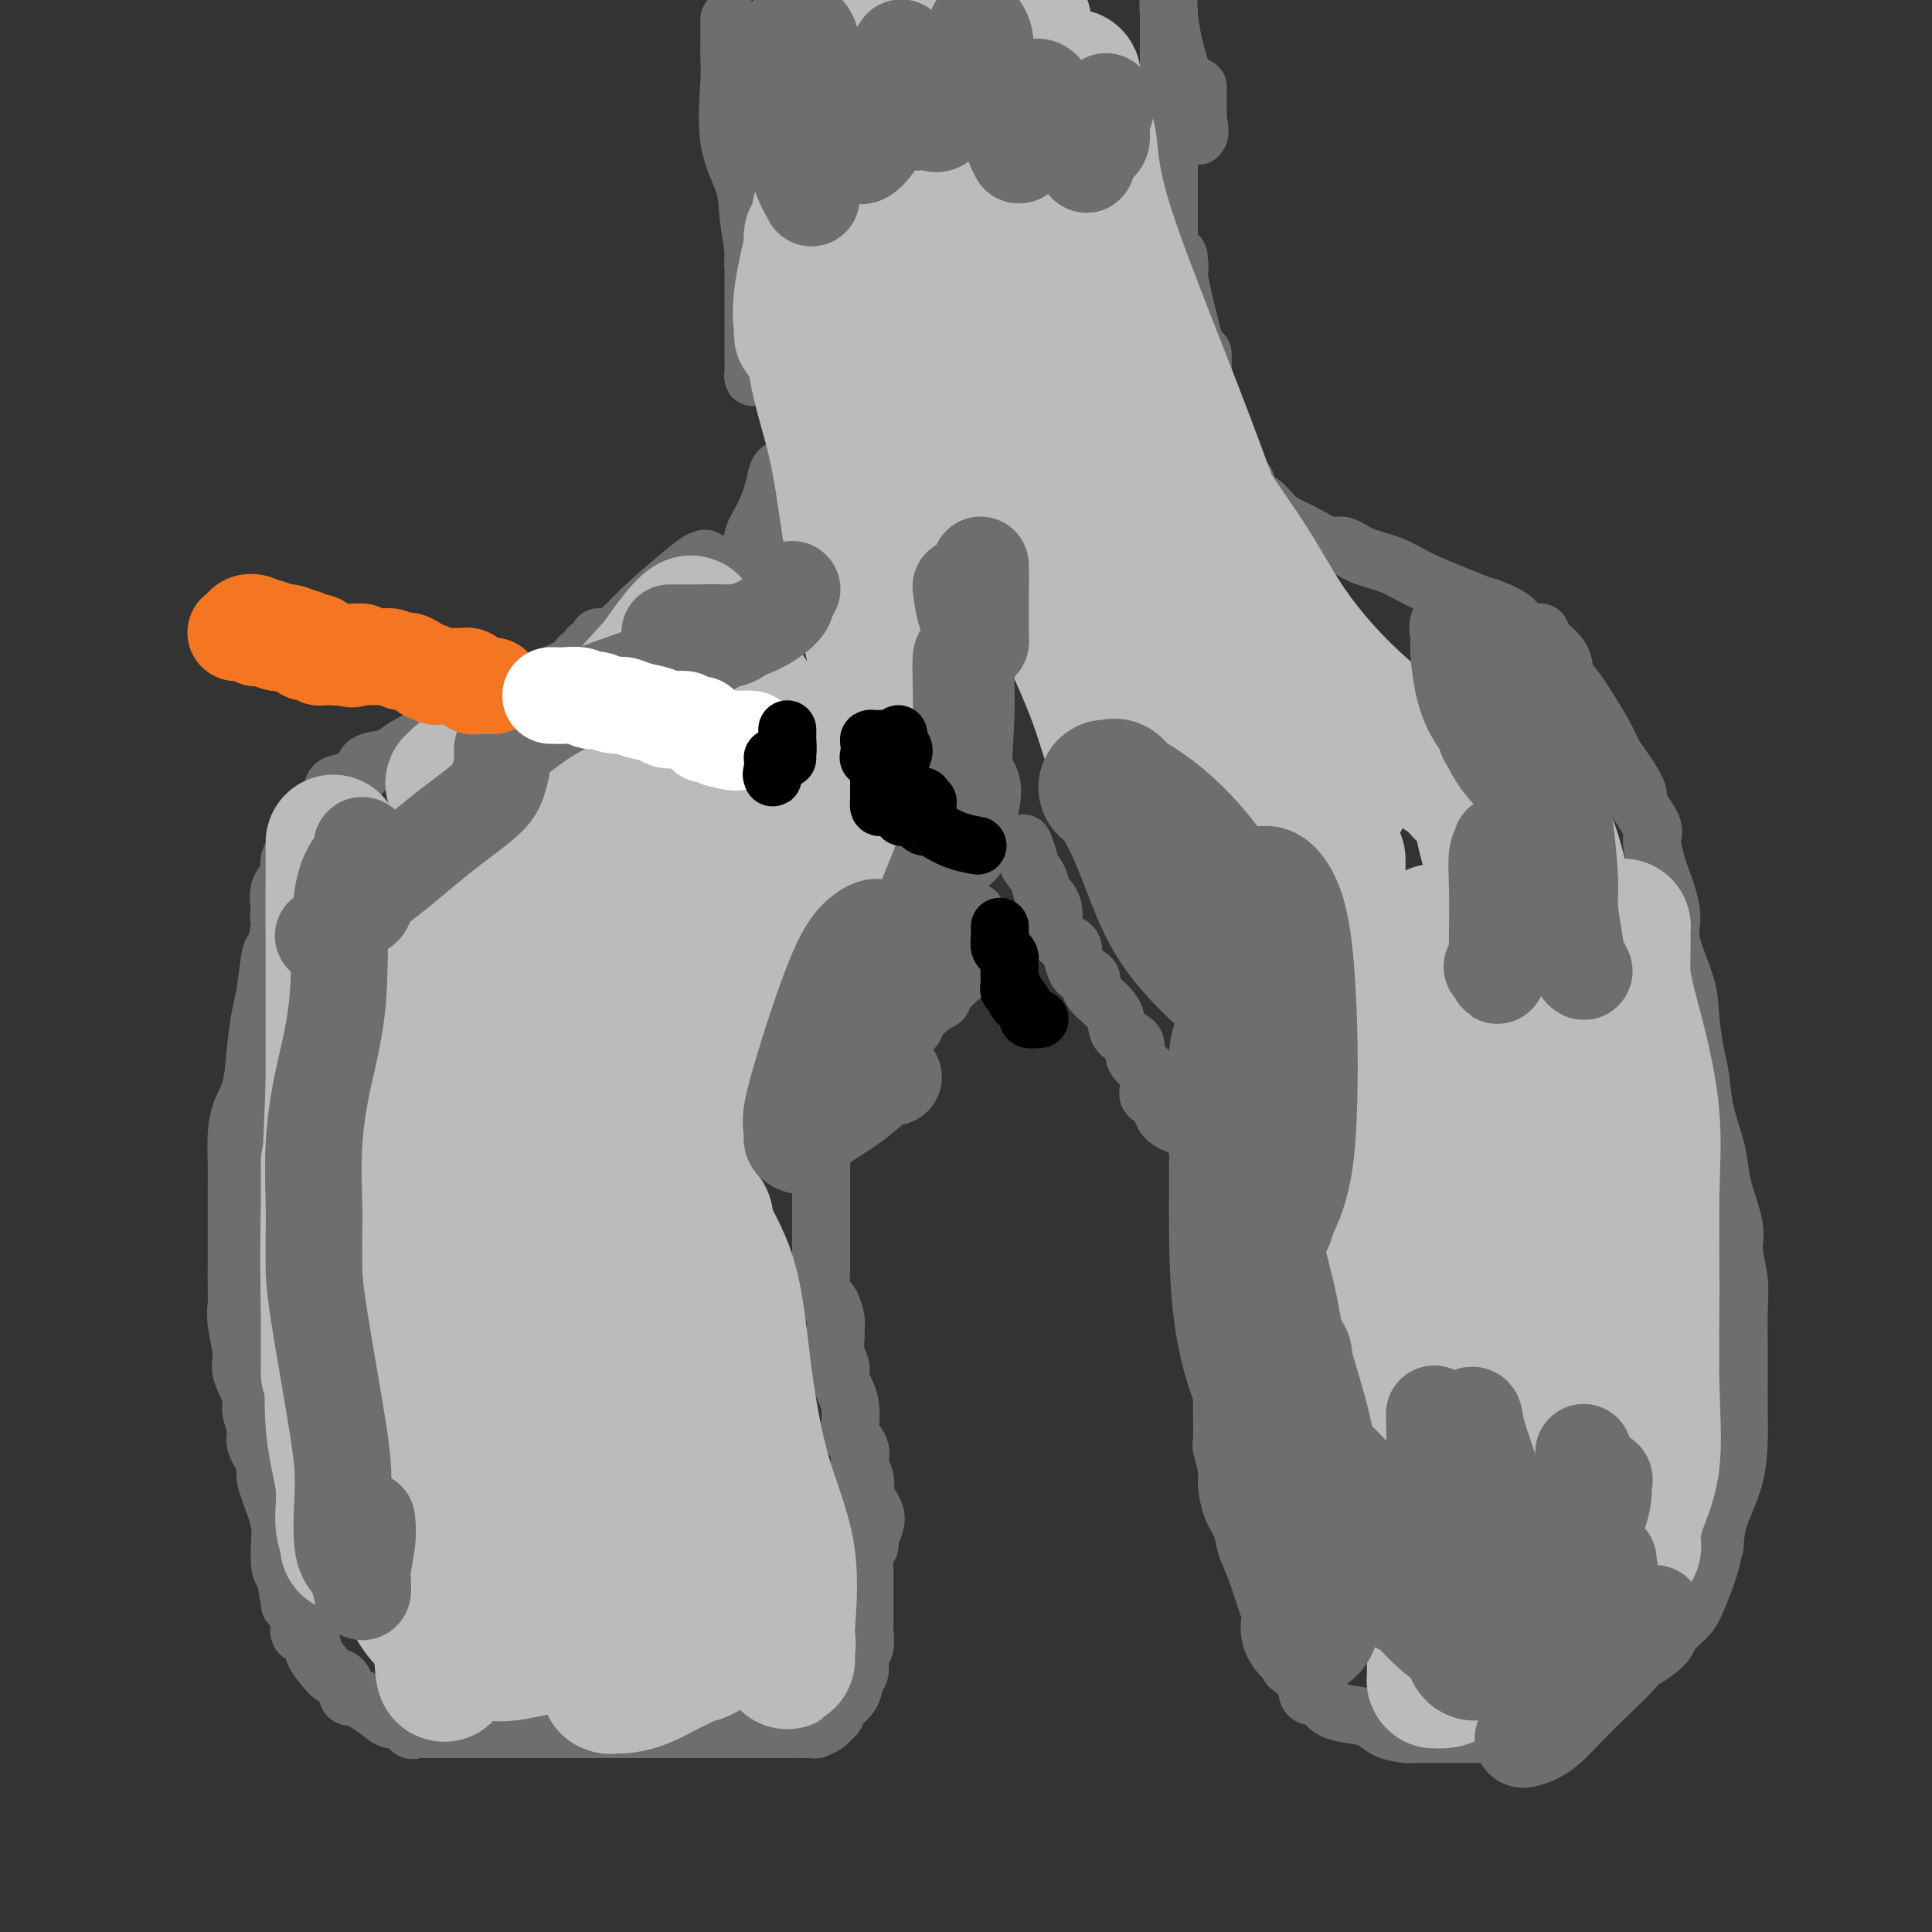 <svg viewBox='0 0 400 400' version='1.1' xmlns='http://www.w3.org/2000/svg' xmlns:xlink='http://www.w3.org/1999/xlink'><rect x="0" y="0" width="400" height="400" fill="#333333" stroke="none"/><g fill='none' stroke='#6D6E70' stroke-width='12' stroke-linecap='round' stroke-linejoin='round'><path d='M151,4c0.000,0.238 0.001,0.475 0,1c-0.001,0.525 -0.003,1.337 0,2c0.003,0.663 0.011,1.176 0,2c-0.011,0.824 -0.043,1.960 0,3c0.043,1.040 0.159,1.983 0,5c-0.159,3.017 -0.594,8.107 0,12c0.594,3.893 2.216,6.589 3,9c0.784,2.411 0.731,4.537 1,7c0.269,2.463 0.860,5.262 1,7c0.140,1.738 -0.173,2.413 0,3c0.173,0.587 0.831,1.085 1,2c0.169,0.915 -0.151,2.249 0,2c0.151,-0.249 0.772,-2.079 1,-3c0.228,-0.921 0.061,-0.933 0,-2c-0.061,-1.067 -0.017,-3.189 0,-6c0.017,-2.811 0.005,-6.312 0,-9c-0.005,-2.688 -0.004,-4.564 0,-7c0.004,-2.436 0.011,-5.432 0,-7c-0.011,-1.568 -0.042,-1.707 0,-3c0.042,-1.293 0.156,-3.738 0,-5c-0.156,-1.262 -0.580,-1.340 -1,-2c-0.420,-0.660 -0.834,-1.903 -1,-2c-0.166,-0.097 -0.083,0.951 0,2'/><path d='M156,15c-0.155,-6.394 -0.041,-0.378 0,2c0.041,2.378 0.011,1.118 0,2c-0.011,0.882 -0.003,3.907 0,7c0.003,3.093 0.001,6.256 0,9c-0.001,2.744 -0.000,5.070 0,9c0.000,3.930 0.000,9.466 0,13c-0.000,3.534 -0.001,5.068 0,7c0.001,1.932 0.004,4.262 0,6c-0.004,1.738 -0.013,2.882 0,4c0.013,1.118 0.050,2.208 0,3c-0.050,0.792 -0.185,1.286 0,1c0.185,-0.286 0.691,-1.353 1,-2c0.309,-0.647 0.423,-0.873 1,-2c0.577,-1.127 1.619,-3.154 2,-4c0.381,-0.846 0.103,-0.509 0,0c-0.103,0.509 -0.029,1.191 0,2c0.029,0.809 0.013,1.744 0,2c-0.013,0.256 -0.024,-0.169 0,0c0.024,0.169 0.083,0.930 0,2c-0.083,1.070 -0.310,2.449 0,3c0.310,0.551 1.155,0.276 2,0'/><path d='M162,79c0.756,1.400 1.644,0.400 2,0c0.356,-0.400 0.178,-0.200 0,0'/><path d='M248,18c0.000,1.116 0.000,2.232 0,3c-0.000,0.768 -0.001,1.187 0,2c0.001,0.813 0.004,2.020 0,3c-0.004,0.980 -0.014,1.733 0,2c0.014,0.267 0.053,0.049 0,0c-0.053,-0.049 -0.196,0.071 0,0c0.196,-0.071 0.732,-0.334 0,-3c-0.732,-2.666 -2.732,-7.735 -4,-12c-1.268,-4.265 -1.803,-7.725 -2,-10c-0.197,-2.275 -0.056,-3.364 0,-4c0.056,-0.636 0.028,-0.818 0,-1'/><path d='M242,4c0.000,-1.139 0.000,-2.279 0,0c-0.000,2.279 -0.000,7.976 0,12c0.000,4.024 0.000,6.376 0,12c-0.000,5.624 -0.000,14.522 0,20c0.000,5.478 0.001,7.537 0,10c-0.001,2.463 -0.002,5.330 0,7c0.002,1.670 0.008,2.143 0,3c-0.008,0.857 -0.030,2.098 0,2c0.030,-0.098 0.113,-1.533 0,-2c-0.113,-0.467 -0.422,0.035 0,-2c0.422,-2.035 1.576,-6.608 2,-9c0.424,-2.392 0.119,-2.603 0,-3c-0.119,-0.397 -0.054,-0.978 0,-1c0.054,-0.022 0.095,0.516 0,1c-0.095,0.484 -0.327,0.913 0,3c0.327,2.087 1.212,5.833 2,9c0.788,3.167 1.479,5.755 2,8c0.521,2.245 0.872,4.149 1,5c0.128,0.851 0.034,0.651 0,1c-0.034,0.349 -0.009,1.248 0,0c0.009,-1.248 0.003,-4.642 0,-6c-0.003,-1.358 -0.001,-0.679 0,0'/><path d='M204,32c-0.055,0.774 -0.109,1.548 0,2c0.109,0.452 0.383,0.580 0,3c-0.383,2.420 -1.422,7.130 -2,11c-0.578,3.870 -0.695,6.900 -1,9c-0.305,2.100 -0.799,3.271 -1,4c-0.201,0.729 -0.109,1.015 0,1c0.109,-0.015 0.236,-0.333 0,-1c-0.236,-0.667 -0.833,-1.685 -1,-4c-0.167,-2.315 0.096,-5.928 0,-10c-0.096,-4.072 -0.551,-8.602 -1,-12c-0.449,-3.398 -0.891,-5.664 -1,-7c-0.109,-1.336 0.114,-1.742 0,-2c-0.114,-0.258 -0.567,-0.367 -1,0c-0.433,0.367 -0.848,1.209 -1,2c-0.152,0.791 -0.041,1.532 0,2c0.041,0.468 0.011,0.665 0,1c-0.011,0.335 -0.003,0.810 0,1c0.003,0.190 0.002,0.095 0,0'/><path d='M163,96c-0.328,0.398 -0.656,0.795 -1,1c-0.344,0.205 -0.705,0.216 -1,1c-0.295,0.784 -0.525,2.339 -1,4c-0.475,1.661 -1.196,3.426 -2,5c-0.804,1.574 -1.690,2.957 -2,4c-0.310,1.043 -0.045,1.747 -1,3c-0.955,1.253 -3.132,3.057 -5,4c-1.868,0.943 -3.429,1.027 -4,1c-0.571,-0.027 -0.153,-0.165 0,0c0.153,0.165 0.039,0.631 0,0c-0.039,-0.631 -0.004,-2.360 0,-3c0.004,-0.640 -0.022,-0.190 0,0c0.022,0.190 0.094,0.121 0,0c-0.094,-0.121 -0.354,-0.296 -1,0c-0.646,0.296 -1.679,1.061 -4,3c-2.321,1.939 -5.930,5.052 -8,7c-2.070,1.948 -2.600,2.729 -4,4c-1.400,1.271 -3.671,3.030 -5,4c-1.329,0.970 -1.715,1.150 -2,1c-0.285,-0.150 -0.469,-0.628 0,-1c0.469,-0.372 1.590,-0.636 2,-1c0.410,-0.364 0.111,-0.829 0,-1c-0.111,-0.171 -0.032,-0.049 0,0c0.032,0.049 0.016,0.024 0,0'/><path d='M120,136c-0.456,0.664 -0.912,1.329 -2,2c-1.088,0.671 -2.809,1.349 -4,2c-1.191,0.651 -1.852,1.274 -3,2c-1.148,0.726 -2.782,1.557 -4,2c-1.218,0.443 -2.018,0.500 -3,1c-0.982,0.500 -2.145,1.442 -3,2c-0.855,0.558 -1.401,0.732 -2,1c-0.599,0.268 -1.252,0.632 -2,1c-0.748,0.368 -1.592,0.742 -2,1c-0.408,0.258 -0.379,0.402 -1,1c-0.621,0.598 -1.893,1.652 -3,2c-1.107,0.348 -2.049,-0.010 -3,0c-0.951,0.010 -1.912,0.386 -3,1c-1.088,0.614 -2.305,1.464 -3,2c-0.695,0.536 -0.869,0.757 -2,1c-1.131,0.243 -3.219,0.507 -4,1c-0.781,0.493 -0.254,1.216 -1,2c-0.746,0.784 -2.766,1.630 -4,2c-1.234,0.370 -1.684,0.263 -2,1c-0.316,0.737 -0.499,2.318 -1,3c-0.501,0.682 -1.319,0.465 -2,1c-0.681,0.535 -1.224,1.823 -2,3c-0.776,1.177 -1.785,2.243 -2,3c-0.215,0.757 0.362,1.206 0,2c-0.362,0.794 -1.664,1.935 -2,3c-0.336,1.065 0.294,2.056 0,3c-0.294,0.944 -1.513,1.841 -2,3c-0.487,1.159 -0.244,2.579 0,4'/><path d='M58,188c-0.571,2.703 0.002,1.960 0,3c-0.002,1.040 -0.578,3.864 -1,5c-0.422,1.136 -0.689,0.586 -1,2c-0.311,1.414 -0.664,4.793 -1,7c-0.336,2.207 -0.654,3.243 -1,5c-0.346,1.757 -0.720,4.237 -1,7c-0.280,2.763 -0.467,5.810 -1,8c-0.533,2.190 -1.411,3.523 -2,5c-0.589,1.477 -0.890,3.097 -1,5c-0.110,1.903 -0.029,4.089 0,6c0.029,1.911 0.008,3.548 0,5c-0.008,1.452 -0.002,2.721 0,4c0.002,1.279 0.001,2.568 0,4c-0.001,1.432 -0.001,3.006 0,4c0.001,0.994 0.005,1.407 0,3c-0.005,1.593 -0.017,4.367 0,6c0.017,1.633 0.065,2.125 0,3c-0.065,0.875 -0.243,2.133 0,4c0.243,1.867 0.907,4.341 1,6c0.093,1.659 -0.384,2.501 0,4c0.384,1.499 1.627,3.655 2,5c0.373,1.345 -0.126,1.880 0,3c0.126,1.120 0.878,2.827 1,4c0.122,1.173 -0.384,1.812 0,3c0.384,1.188 1.658,2.924 2,4c0.342,1.076 -0.249,1.493 0,3c0.249,1.507 1.337,4.106 2,6c0.663,1.894 0.899,3.085 1,4c0.101,0.915 0.066,1.554 0,3c-0.066,1.446 -0.162,3.699 0,5c0.162,1.301 0.581,1.651 1,2'/><path d='M59,326c1.644,9.058 0.754,5.704 1,5c0.246,-0.704 1.627,1.243 2,3c0.373,1.757 -0.262,3.326 0,4c0.262,0.674 1.422,0.454 2,1c0.578,0.546 0.575,1.856 1,3c0.425,1.144 1.279,2.120 2,3c0.721,0.880 1.309,1.664 2,2c0.691,0.336 1.486,0.225 2,1c0.514,0.775 0.746,2.436 1,3c0.254,0.564 0.529,0.030 1,0c0.471,-0.030 1.138,0.444 2,1c0.862,0.556 1.918,1.192 3,2c1.082,0.808 2.190,1.786 3,2c0.810,0.214 1.322,-0.335 2,0c0.678,0.335 1.521,1.554 2,2c0.479,0.446 0.594,0.120 1,0c0.406,-0.120 1.102,-0.032 2,0c0.898,0.032 1.998,0.009 3,0c1.002,-0.009 1.907,-0.002 3,0c1.093,0.002 2.372,0.001 3,0c0.628,-0.001 0.603,-0.000 1,0c0.397,0.000 1.217,0.000 2,0c0.783,-0.000 1.530,-0.000 2,0c0.470,0.000 0.662,0.000 2,0c1.338,-0.000 3.820,-0.000 5,0c1.180,0.000 1.056,0.000 2,0c0.944,-0.000 2.955,-0.000 4,0c1.045,0.000 1.126,0.000 2,0c0.874,-0.000 2.543,-0.000 4,0c1.457,0.000 2.702,0.000 4,0c1.298,-0.000 2.649,-0.000 4,0'/><path d='M129,358c7.139,0.000 2.987,0.000 2,0c-0.987,-0.000 1.191,-0.000 3,0c1.809,0.000 3.249,0.000 4,0c0.751,-0.000 0.813,-0.000 2,0c1.187,0.000 3.499,0.000 6,0c2.501,-0.000 5.193,-0.000 7,0c1.807,0.000 2.731,0.001 4,0c1.269,-0.001 2.883,-0.003 4,0c1.117,0.003 1.738,0.012 3,0c1.262,-0.012 3.166,-0.045 4,0c0.834,0.045 0.599,0.168 1,0c0.401,-0.168 1.439,-0.628 2,-1c0.561,-0.372 0.647,-0.656 1,-1c0.353,-0.344 0.974,-0.748 1,-1c0.026,-0.252 -0.544,-0.351 0,-1c0.544,-0.649 2.202,-1.850 3,-3c0.798,-1.150 0.736,-2.251 1,-3c0.264,-0.749 0.855,-1.145 1,-2c0.145,-0.855 -0.157,-2.169 0,-3c0.157,-0.831 0.774,-1.180 1,-2c0.226,-0.820 0.060,-2.111 0,-3c-0.060,-0.889 -0.016,-1.375 0,-2c0.016,-0.625 0.004,-1.390 0,-2c-0.004,-0.610 -0.001,-1.065 0,-2c0.001,-0.935 -0.000,-2.351 0,-3c0.000,-0.649 0.003,-0.530 0,-1c-0.003,-0.470 -0.011,-1.528 0,-2c0.011,-0.472 0.041,-0.358 0,-1c-0.041,-0.642 -0.155,-2.041 0,-3c0.155,-0.959 0.577,-1.480 1,-2'/><path d='M180,320c0.412,-4.699 -0.058,-2.448 0,-2c0.058,0.448 0.644,-0.908 1,-2c0.356,-1.092 0.483,-1.920 0,-3c-0.483,-1.080 -1.578,-2.414 -2,-3c-0.422,-0.586 -0.173,-0.426 0,-1c0.173,-0.574 0.271,-1.881 0,-3c-0.271,-1.119 -0.909,-2.050 -1,-3c-0.091,-0.950 0.365,-1.920 0,-3c-0.365,-1.080 -1.552,-2.271 -2,-3c-0.448,-0.729 -0.158,-0.995 0,-2c0.158,-1.005 0.182,-2.747 0,-4c-0.182,-1.253 -0.571,-2.016 -1,-3c-0.429,-0.984 -0.900,-2.189 -1,-3c-0.100,-0.811 0.170,-1.227 0,-2c-0.170,-0.773 -0.781,-1.902 -1,-3c-0.219,-1.098 -0.047,-2.164 0,-3c0.047,-0.836 -0.030,-1.443 0,-2c0.030,-0.557 0.166,-1.064 0,-2c-0.166,-0.936 -0.633,-2.301 -1,-3c-0.367,-0.699 -0.634,-0.733 -1,-1c-0.366,-0.267 -0.830,-0.767 -1,-2c-0.170,-1.233 -0.046,-3.199 0,-4c0.046,-0.801 0.012,-0.435 0,-1c-0.012,-0.565 -0.003,-2.059 0,-3c0.003,-0.941 0.001,-1.329 0,-2c-0.001,-0.671 -0.000,-1.625 0,-3c0.000,-1.375 0.000,-3.172 0,-4c-0.000,-0.828 -0.000,-0.686 0,-1c0.000,-0.314 0.000,-1.085 0,-2c-0.000,-0.915 -0.000,-1.976 0,-3c0.000,-1.024 0.000,-2.012 0,-3'/><path d='M170,241c-0.029,-4.107 -0.101,-1.374 0,-1c0.101,0.374 0.374,-1.610 1,-3c0.626,-1.390 1.606,-2.188 2,-3c0.394,-0.812 0.203,-1.640 0,-2c-0.203,-0.360 -0.418,-0.252 0,-1c0.418,-0.748 1.469,-2.351 2,-3c0.531,-0.649 0.541,-0.344 1,-1c0.459,-0.656 1.367,-2.274 2,-3c0.633,-0.726 0.992,-0.562 1,-1c0.008,-0.438 -0.336,-1.479 0,-2c0.336,-0.521 1.351,-0.521 2,-1c0.649,-0.479 0.931,-1.438 1,-2c0.069,-0.562 -0.076,-0.727 0,-1c0.076,-0.273 0.372,-0.653 1,-1c0.628,-0.347 1.587,-0.660 2,-1c0.413,-0.340 0.280,-0.707 1,-1c0.720,-0.293 2.292,-0.512 3,-1c0.708,-0.488 0.553,-1.244 1,-2c0.447,-0.756 1.495,-1.511 2,-2c0.505,-0.489 0.467,-0.712 1,-1c0.533,-0.288 1.635,-0.640 2,-1c0.365,-0.360 -0.008,-0.727 0,-1c0.008,-0.273 0.399,-0.452 1,-1c0.601,-0.548 1.414,-1.464 2,-2c0.586,-0.536 0.945,-0.693 1,-1c0.055,-0.307 -0.196,-0.766 0,-1c0.196,-0.234 0.837,-0.245 1,-1c0.163,-0.755 -0.152,-2.254 0,-3c0.152,-0.746 0.772,-0.739 1,-1c0.228,-0.261 0.065,-0.789 0,-1c-0.065,-0.211 -0.033,-0.106 0,0'/><path d='M201,195c0.868,-2.256 0.036,-1.897 0,-2c-0.036,-0.103 0.722,-0.667 1,-1c0.278,-0.333 0.075,-0.436 0,-1c-0.075,-0.564 -0.021,-1.590 0,-2c0.021,-0.410 0.011,-0.205 0,0'/><path d='M247,80c0.031,0.206 0.061,0.412 0,1c-0.061,0.588 -0.214,1.557 0,2c0.214,0.443 0.795,0.360 1,1c0.205,0.640 0.034,2.004 1,4c0.966,1.996 3.070,4.623 4,6c0.930,1.377 0.685,1.505 1,2c0.315,0.495 1.190,1.358 2,2c0.810,0.642 1.556,1.064 2,2c0.444,0.936 0.586,2.386 1,3c0.414,0.614 1.101,0.393 2,1c0.899,0.607 2.011,2.042 3,3c0.989,0.958 1.855,1.440 3,2c1.145,0.560 2.570,1.199 4,2c1.430,0.801 2.865,1.764 4,2c1.135,0.236 1.968,-0.257 3,0c1.032,0.257 2.261,1.263 4,2c1.739,0.737 3.986,1.205 6,2c2.014,0.795 3.793,1.918 6,3c2.207,1.082 4.841,2.125 7,3c2.159,0.875 3.843,1.584 5,2c1.157,0.416 1.788,0.541 3,1c1.212,0.459 3.005,1.253 4,2c0.995,0.747 1.191,1.448 2,2c0.809,0.552 2.231,0.954 3,1c0.769,0.046 0.887,-0.266 1,0c0.113,0.266 0.223,1.110 1,2c0.777,0.890 2.222,1.826 3,3c0.778,1.174 0.889,2.587 1,4'/><path d='M324,140c2.680,3.196 3.879,5.186 5,7c1.121,1.814 2.164,3.452 3,5c0.836,1.548 1.465,3.006 2,4c0.535,0.994 0.976,1.523 2,3c1.024,1.477 2.632,3.902 3,5c0.368,1.098 -0.502,0.870 0,2c0.502,1.130 2.378,3.617 3,5c0.622,1.383 -0.008,1.660 0,3c0.008,1.340 0.654,3.743 1,5c0.346,1.257 0.393,1.369 1,3c0.607,1.631 1.773,4.782 2,7c0.227,2.218 -0.486,3.504 0,6c0.486,2.496 2.171,6.202 3,9c0.829,2.798 0.803,4.687 1,7c0.197,2.313 0.616,5.048 1,7c0.384,1.952 0.731,3.121 1,5c0.269,1.879 0.458,4.470 1,7c0.542,2.530 1.437,5.000 2,7c0.563,2.000 0.796,3.531 1,5c0.204,1.469 0.380,2.876 1,5c0.620,2.124 1.683,4.964 2,7c0.317,2.036 -0.111,3.266 0,5c0.111,1.734 0.762,3.971 1,6c0.238,2.029 0.064,3.849 0,6c-0.064,2.151 -0.018,4.635 0,7c0.018,2.365 0.009,4.613 0,7c-0.009,2.387 -0.016,4.913 0,7c0.016,2.087 0.056,3.735 0,6c-0.056,2.265 -0.207,5.148 -1,8c-0.793,2.852 -2.226,5.672 -3,8c-0.774,2.328 -0.887,4.164 -1,6'/><path d='M355,320c-1.125,4.724 -1.438,5.532 -2,7c-0.562,1.468 -1.371,3.594 -2,5c-0.629,1.406 -1.076,2.092 -2,3c-0.924,0.908 -2.324,2.039 -3,3c-0.676,0.961 -0.626,1.754 -2,3c-1.374,1.246 -4.171,2.945 -6,4c-1.829,1.055 -2.690,1.465 -4,2c-1.310,0.535 -3.069,1.194 -4,2c-0.931,0.806 -1.035,1.759 -2,2c-0.965,0.241 -2.791,-0.230 -4,0c-1.209,0.230 -1.800,1.162 -3,2c-1.200,0.838 -3.008,1.584 -4,2c-0.992,0.416 -1.169,0.504 -2,1c-0.831,0.496 -2.318,1.401 -3,2c-0.682,0.599 -0.559,0.893 -1,1c-0.441,0.107 -1.447,0.029 -2,0c-0.553,-0.029 -0.655,-0.008 -1,0c-0.345,0.008 -0.934,0.003 -2,0c-1.066,-0.003 -2.610,-0.003 -4,0c-1.390,0.003 -2.626,0.008 -4,0c-1.374,-0.008 -2.888,-0.030 -4,0c-1.112,0.030 -1.824,0.111 -3,0c-1.176,-0.111 -2.816,-0.414 -4,-1c-1.184,-0.586 -1.913,-1.454 -3,-2c-1.087,-0.546 -2.533,-0.771 -4,-1c-1.467,-0.229 -2.955,-0.463 -4,-1c-1.045,-0.537 -1.647,-1.379 -2,-2c-0.353,-0.621 -0.455,-1.022 -1,-1c-0.545,0.022 -1.531,0.468 -2,0c-0.469,-0.468 -0.420,-1.848 -1,-3c-0.580,-1.152 -1.790,-2.076 -3,-3'/><path d='M267,345c-0.750,-1.591 -0.625,-2.568 -1,-4c-0.375,-1.432 -1.251,-3.321 -2,-5c-0.749,-1.679 -1.370,-3.150 -2,-5c-0.630,-1.850 -1.269,-4.078 -2,-6c-0.731,-1.922 -1.554,-3.538 -2,-5c-0.446,-1.462 -0.516,-2.770 -1,-4c-0.484,-1.230 -1.384,-2.382 -2,-4c-0.616,-1.618 -0.950,-3.703 -1,-5c-0.050,-1.297 0.183,-1.806 0,-3c-0.183,-1.194 -0.781,-3.075 -1,-4c-0.219,-0.925 -0.059,-0.896 0,-2c0.059,-1.104 0.016,-3.342 0,-5c-0.016,-1.658 -0.004,-2.736 0,-4c0.004,-1.264 0.001,-2.714 0,-4c-0.001,-1.286 -0.000,-2.409 0,-4c0.000,-1.591 0.000,-3.650 0,-5c-0.000,-1.350 -0.000,-1.989 0,-3c0.000,-1.011 0.000,-2.393 0,-4c-0.000,-1.607 -0.000,-3.439 0,-5c0.000,-1.561 0.000,-2.853 0,-4c-0.000,-1.147 -0.001,-2.151 0,-3c0.001,-0.849 0.002,-1.543 0,-3c-0.002,-1.457 -0.008,-3.676 0,-5c0.008,-1.324 0.031,-1.754 0,-2c-0.031,-0.246 -0.116,-0.307 0,-1c0.116,-0.693 0.435,-2.018 0,-3c-0.435,-0.982 -1.622,-1.622 -2,-2c-0.378,-0.378 0.053,-0.493 0,-1c-0.053,-0.507 -0.591,-1.406 -1,-2c-0.409,-0.594 -0.688,-0.884 -1,-1c-0.312,-0.116 -0.656,-0.058 -1,0'/><path d='M248,237c-1.152,-1.567 -1.531,-2.485 -2,-3c-0.469,-0.515 -1.026,-0.626 -2,-1c-0.974,-0.374 -2.363,-1.009 -3,-2c-0.637,-0.991 -0.523,-2.337 -1,-3c-0.477,-0.663 -1.547,-0.643 -2,-1c-0.453,-0.357 -0.290,-1.092 0,-2c0.290,-0.908 0.706,-1.989 0,-3c-0.706,-1.011 -2.533,-1.950 -3,-3c-0.467,-1.050 0.428,-2.210 0,-3c-0.428,-0.790 -2.177,-1.209 -3,-2c-0.823,-0.791 -0.720,-1.953 -1,-3c-0.280,-1.047 -0.943,-1.980 -2,-3c-1.057,-1.020 -2.507,-2.127 -3,-3c-0.493,-0.873 -0.027,-1.510 0,-2c0.027,-0.490 -0.383,-0.832 -1,-1c-0.617,-0.168 -1.440,-0.163 -2,-1c-0.560,-0.837 -0.857,-2.515 -1,-3c-0.143,-0.485 -0.134,0.225 0,0c0.134,-0.225 0.392,-1.383 0,-2c-0.392,-0.617 -1.433,-0.692 -2,-1c-0.567,-0.308 -0.661,-0.847 -1,-1c-0.339,-0.153 -0.922,0.081 -1,-1c-0.078,-1.081 0.348,-3.478 0,-5c-0.348,-1.522 -1.470,-2.170 -2,-3c-0.530,-0.830 -0.468,-1.841 -1,-3c-0.532,-1.159 -1.658,-2.465 -2,-3c-0.342,-0.535 0.100,-0.298 0,-1c-0.100,-0.702 -0.743,-2.343 -1,-3c-0.257,-0.657 -0.129,-0.328 0,0'/></g>
<g fill='none' stroke='#BABBBB' stroke-width='28' stroke-linecap='round' stroke-linejoin='round'><path d='M68,241c-0.000,-0.244 -0.000,-0.488 0,0c0.000,0.488 0.000,1.707 0,3c-0.000,1.293 -0.000,2.661 0,4c0.000,1.339 0.000,2.648 0,5c-0.000,2.352 -0.000,5.747 0,10c0.000,4.253 0.000,9.366 0,13c-0.000,3.634 -0.001,5.791 0,7c0.001,1.209 0.004,1.469 0,1c-0.004,-0.469 -0.015,-1.668 0,-3c0.015,-1.332 0.057,-2.798 0,-8c-0.057,-5.202 -0.211,-14.139 0,-23c0.211,-8.861 0.789,-17.647 1,-27c0.211,-9.353 0.057,-19.272 0,-27c-0.057,-7.728 -0.015,-13.263 0,-17c0.015,-3.737 0.004,-5.675 0,-4c-0.004,1.675 -0.000,6.963 0,13c0.000,6.037 -0.002,12.823 0,19c0.002,6.177 0.008,11.745 0,21c-0.008,9.255 -0.031,22.198 0,31c0.031,8.802 0.118,13.464 0,19c-0.118,5.536 -0.439,11.946 0,17c0.439,5.054 1.638,8.753 2,12c0.362,3.247 -0.113,6.043 0,8c0.113,1.957 0.815,3.074 1,4c0.185,0.926 -0.146,1.661 0,0c0.146,-1.661 0.770,-5.716 1,-10c0.230,-4.284 0.066,-8.795 0,-15c-0.066,-6.205 -0.033,-14.102 0,-22'/><path d='M73,272c-0.298,-13.400 -1.544,-23.400 -2,-31c-0.456,-7.600 -0.123,-12.801 0,-16c0.123,-3.199 0.035,-4.395 0,-5c-0.035,-0.605 -0.017,-0.617 0,-1c0.017,-0.383 0.031,-1.136 0,1c-0.031,2.136 -0.108,7.161 0,13c0.108,5.839 0.402,12.490 1,20c0.598,7.510 1.500,15.877 3,23c1.500,7.123 3.597,13.002 5,18c1.403,4.998 2.113,9.114 3,13c0.887,3.886 1.951,7.542 3,10c1.049,2.458 2.081,3.717 3,5c0.919,1.283 1.723,2.589 2,3c0.277,0.411 0.026,-0.074 0,0c-0.026,0.074 0.172,0.705 0,1c-0.172,0.295 -0.715,0.252 0,-1c0.715,-1.252 2.689,-3.714 4,-7c1.311,-3.286 1.959,-7.395 3,-12c1.041,-4.605 2.474,-9.707 3,-15c0.526,-5.293 0.144,-10.776 0,-15c-0.144,-4.224 -0.051,-7.188 0,-9c0.051,-1.812 0.059,-2.472 0,-3c-0.059,-0.528 -0.184,-0.924 0,-1c0.184,-0.076 0.677,0.168 0,6c-0.677,5.832 -2.525,17.253 -3,25c-0.475,7.747 0.422,11.822 0,18c-0.422,6.178 -2.165,14.460 -3,20c-0.835,5.540 -0.763,8.338 -1,10c-0.237,1.662 -0.782,2.189 -1,2c-0.218,-0.189 -0.109,-1.095 0,-2'/><path d='M93,342c-1.551,11.053 -1.428,-0.316 -2,-7c-0.572,-6.684 -1.840,-8.683 -3,-13c-1.160,-4.317 -2.211,-10.950 -4,-16c-1.789,-5.050 -4.314,-8.516 -6,-12c-1.686,-3.484 -2.533,-6.984 -3,-8c-0.467,-1.016 -0.553,0.454 0,4c0.553,3.546 1.746,9.167 3,15c1.254,5.833 2.568,11.876 4,17c1.432,5.124 2.983,9.329 5,12c2.017,2.671 4.502,3.810 7,5c2.498,1.190 5.010,2.433 7,3c1.990,0.567 3.458,0.458 6,0c2.542,-0.458 6.156,-1.265 9,-2c2.844,-0.735 4.916,-1.398 9,-3c4.084,-1.602 10.180,-4.142 14,-6c3.820,-1.858 5.366,-3.034 7,-4c1.634,-0.966 3.357,-1.723 4,-2c0.643,-0.277 0.206,-0.073 0,0c-0.206,0.073 -0.180,0.015 0,0c0.180,-0.015 0.515,0.014 0,1c-0.515,0.986 -1.880,2.930 -4,6c-2.120,3.070 -4.996,7.267 -8,10c-3.004,2.733 -6.135,4.001 -8,5c-1.865,0.999 -2.465,1.730 -3,2c-0.535,0.270 -1.005,0.078 -1,0c0.005,-0.078 0.486,-0.041 1,0c0.514,0.041 1.061,0.088 2,0c0.939,-0.088 2.268,-0.311 4,-1c1.732,-0.689 3.866,-1.845 6,-3'/><path d='M139,345c2.626,-1.067 3.193,-1.735 4,-2c0.807,-0.265 1.856,-0.127 3,-1c1.144,-0.873 2.383,-2.756 4,-4c1.617,-1.244 3.612,-1.848 5,-3c1.388,-1.152 2.169,-2.850 3,-4c0.831,-1.150 1.711,-1.751 2,-2c0.289,-0.249 -0.014,-0.145 0,1c0.014,1.145 0.343,3.331 1,5c0.657,1.669 1.640,2.822 2,4c0.360,1.178 0.097,2.380 0,3c-0.097,0.620 -0.027,0.656 0,1c0.027,0.344 0.011,0.994 0,1c-0.011,0.006 -0.018,-0.633 0,-1c0.018,-0.367 0.062,-0.461 0,-1c-0.062,-0.539 -0.229,-1.521 0,-5c0.229,-3.479 0.855,-9.454 0,-15c-0.855,-5.546 -3.192,-10.665 -5,-17c-1.808,-6.335 -3.087,-13.888 -4,-21c-0.913,-7.112 -1.460,-13.784 -3,-19c-1.540,-5.216 -4.073,-8.977 -5,-11c-0.927,-2.023 -0.248,-2.308 0,-2c0.248,0.308 0.067,1.209 0,2c-0.067,0.791 -0.018,1.471 0,5c0.018,3.529 0.006,9.906 0,17c-0.006,7.094 -0.004,14.907 0,22c0.004,7.093 0.011,13.468 0,19c-0.011,5.532 -0.042,10.220 0,13c0.042,2.780 0.155,3.651 0,4c-0.155,0.349 -0.577,0.174 -1,0'/><path d='M145,334c-0.326,12.468 -0.641,3.639 -1,-2c-0.359,-5.639 -0.761,-8.089 -2,-12c-1.239,-3.911 -3.313,-9.284 -4,-20c-0.687,-10.716 0.013,-26.777 0,-40c-0.013,-13.223 -0.739,-23.609 -1,-32c-0.261,-8.391 -0.056,-14.788 0,-20c0.056,-5.212 -0.037,-9.241 0,-11c0.037,-1.759 0.205,-1.250 0,-1c-0.205,0.250 -0.784,0.240 -1,3c-0.216,2.760 -0.068,8.288 -1,16c-0.932,7.712 -2.943,17.607 -5,28c-2.057,10.393 -4.159,21.283 -6,30c-1.841,8.717 -3.422,15.262 -4,20c-0.578,4.738 -0.155,7.667 0,10c0.155,2.333 0.042,4.068 0,5c-0.042,0.932 -0.011,1.062 0,1c0.011,-0.062 0.003,-0.316 0,-1c-0.003,-0.684 -0.001,-1.796 0,-5c0.001,-3.204 0.000,-8.498 0,-14c-0.000,-5.502 -0.000,-11.212 0,-17c0.000,-5.788 0.000,-11.652 0,-18c-0.000,-6.348 -0.001,-13.178 0,-17c0.001,-3.822 0.002,-4.636 0,-5c-0.002,-0.364 -0.008,-0.278 0,0c0.008,0.278 0.030,0.747 0,6c-0.030,5.253 -0.113,15.289 0,25c0.113,9.711 0.422,19.098 0,31c-0.422,11.902 -1.575,26.320 -2,33c-0.425,6.680 -0.121,5.623 0,4c0.121,-1.623 0.061,-3.811 0,-6'/><path d='M118,325c-0.560,-3.379 -1.960,-8.825 -3,-16c-1.040,-7.175 -1.722,-16.078 -2,-24c-0.278,-7.922 -0.153,-14.862 0,-26c0.153,-11.138 0.335,-26.473 1,-37c0.665,-10.527 1.815,-16.246 4,-22c2.185,-5.754 5.407,-11.543 9,-15c3.593,-3.457 7.557,-4.583 11,-6c3.443,-1.417 6.365,-3.125 8,-4c1.635,-0.875 1.983,-0.916 2,-1c0.017,-0.084 -0.297,-0.212 -2,0c-1.703,0.212 -4.793,0.763 -9,3c-4.207,2.237 -9.529,6.160 -15,10c-5.471,3.840 -11.089,7.598 -16,11c-4.911,3.402 -9.115,6.448 -12,8c-2.885,1.552 -4.449,1.610 -5,2c-0.551,0.390 -0.088,1.113 0,1c0.088,-0.113 -0.201,-1.063 0,-2c0.201,-0.937 0.890,-1.860 3,-4c2.110,-2.140 5.639,-5.497 9,-10c3.361,-4.503 6.554,-10.154 10,-16c3.446,-5.846 7.144,-11.889 11,-18c3.856,-6.111 7.870,-12.289 11,-17c3.130,-4.711 5.377,-7.953 7,-10c1.623,-2.047 2.620,-2.899 3,-3c0.380,-0.101 0.141,0.550 -2,3c-2.141,2.450 -6.183,6.700 -10,11c-3.817,4.300 -7.408,8.650 -11,13'/><path d='M120,156c-5.315,6.263 -7.102,8.419 -10,11c-2.898,2.581 -6.908,5.587 -9,7c-2.092,1.413 -2.265,1.235 -2,1c0.265,-0.235 0.968,-0.525 3,-2c2.032,-1.475 5.394,-4.136 9,-7c3.606,-2.864 7.455,-5.933 13,-9c5.545,-3.067 12.787,-6.133 18,-8c5.213,-1.867 8.398,-2.535 10,-3c1.602,-0.465 1.621,-0.726 2,-1c0.379,-0.274 1.119,-0.562 1,-1c-0.119,-0.438 -1.097,-1.028 -7,0c-5.903,1.028 -16.731,3.674 -24,6c-7.269,2.326 -10.978,4.332 -15,6c-4.022,1.668 -8.358,2.997 -11,4c-2.642,1.003 -3.589,1.681 -4,2c-0.411,0.319 -0.284,0.281 0,0c0.284,-0.281 0.725,-0.804 1,-1c0.275,-0.196 0.382,-0.063 1,0c0.618,0.063 1.746,0.057 2,0c0.254,-0.057 -0.365,-0.166 0,0c0.365,0.166 1.714,0.605 2,5c0.286,4.395 -0.490,12.745 -1,20c-0.510,7.255 -0.753,13.414 -2,20c-1.247,6.586 -3.499,13.600 -5,20c-1.501,6.400 -2.250,12.184 -3,18c-0.750,5.816 -1.500,11.662 -2,17c-0.500,5.338 -0.750,10.169 -1,15'/><path d='M86,276c-2.461,15.432 -2.114,9.012 -2,7c0.114,-2.012 -0.004,0.386 0,1c0.004,0.614 0.130,-0.555 0,-1c-0.130,-0.445 -0.516,-0.167 0,-3c0.516,-2.833 1.934,-8.776 3,-13c1.066,-4.224 1.781,-6.730 6,-18c4.219,-11.270 11.942,-31.305 18,-44c6.058,-12.695 10.450,-18.052 15,-22c4.550,-3.948 9.259,-6.488 12,-8c2.741,-1.512 3.514,-1.994 4,-2c0.486,-0.006 0.684,0.466 1,2c0.316,1.534 0.750,4.132 1,8c0.250,3.868 0.316,9.007 0,15c-0.316,5.993 -1.012,12.839 -2,19c-0.988,6.161 -2.266,11.637 -3,15c-0.734,3.363 -0.924,4.613 -1,6c-0.076,1.387 -0.038,2.911 0,2c0.038,-0.911 0.077,-4.258 0,-6c-0.077,-1.742 -0.272,-1.880 1,-5c1.272,-3.120 4.009,-9.223 7,-16c2.991,-6.777 6.237,-14.228 10,-21c3.763,-6.772 8.044,-12.865 12,-18c3.956,-5.135 7.588,-9.313 10,-11c2.412,-1.687 3.604,-0.882 4,-1c0.396,-0.118 -0.003,-1.160 0,-1c0.003,0.160 0.409,1.523 0,4c-0.409,2.477 -1.632,6.067 -4,11c-2.368,4.933 -5.882,11.209 -9,18c-3.118,6.791 -5.839,14.098 -9,20c-3.161,5.902 -6.760,10.401 -10,14c-3.240,3.599 -6.120,6.300 -9,9'/><path d='M141,237c-3.789,4.479 -3.761,4.175 -4,4c-0.239,-0.175 -0.746,-0.221 -1,0c-0.254,0.221 -0.255,0.710 0,0c0.255,-0.710 0.765,-2.618 1,-4c0.235,-1.382 0.195,-2.236 1,-5c0.805,-2.764 2.454,-7.437 5,-13c2.546,-5.563 5.989,-12.015 10,-18c4.011,-5.985 8.590,-11.503 13,-16c4.410,-4.497 8.653,-7.972 12,-10c3.347,-2.028 5.800,-2.609 7,-3c1.200,-0.391 1.146,-0.594 1,0c-0.146,0.594 -0.385,1.983 -1,3c-0.615,1.017 -1.604,1.663 -3,4c-1.396,2.337 -3.197,6.366 -6,11c-2.803,4.634 -6.607,9.873 -10,15c-3.393,5.127 -6.376,10.143 -9,14c-2.624,3.857 -4.890,6.555 -6,8c-1.110,1.445 -1.066,1.637 -1,2c0.066,0.363 0.153,0.898 0,1c-0.153,0.102 -0.547,-0.227 0,-2c0.547,-1.773 2.034,-4.988 5,-12c2.966,-7.012 7.409,-17.821 12,-29c4.591,-11.179 9.328,-22.727 13,-34c3.672,-11.273 6.280,-22.269 8,-32c1.720,-9.731 2.554,-18.196 3,-26c0.446,-7.804 0.505,-14.947 0,-20c-0.505,-5.053 -1.573,-8.015 -2,-10c-0.427,-1.985 -0.214,-2.992 0,-4'/><path d='M189,61c-0.300,-4.089 -0.048,2.689 0,8c0.048,5.311 -0.106,9.154 0,18c0.106,8.846 0.474,22.695 0,31c-0.474,8.305 -1.788,11.067 -3,14c-1.212,2.933 -2.322,6.035 -3,8c-0.678,1.965 -0.922,2.791 -1,3c-0.078,0.209 0.012,-0.199 0,0c-0.012,0.199 -0.126,1.004 0,1c0.126,-0.004 0.493,-0.818 0,-4c-0.493,-3.182 -1.845,-8.732 -3,-14c-1.155,-5.268 -2.113,-10.254 -3,-16c-0.887,-5.746 -1.702,-12.254 -3,-18c-1.298,-5.746 -3.079,-10.732 -4,-16c-0.921,-5.268 -0.982,-10.818 -1,-15c-0.018,-4.182 0.005,-6.998 0,-9c-0.005,-2.002 -0.040,-3.192 0,-3c0.040,0.192 0.154,1.764 0,4c-0.154,2.236 -0.576,5.135 -1,8c-0.424,2.865 -0.848,5.696 -1,7c-0.152,1.304 -0.031,1.082 0,1c0.031,-0.082 -0.028,-0.025 0,0c0.028,0.025 0.141,0.017 0,-1c-0.141,-1.017 -0.538,-3.043 0,-7c0.538,-3.957 2.011,-9.845 3,-14c0.989,-4.155 1.495,-6.578 2,-9'/><path d='M171,38c1.223,-6.283 1.782,-6.989 2,-8c0.218,-1.011 0.096,-2.325 0,-3c-0.096,-0.675 -0.165,-0.710 0,-1c0.165,-0.290 0.565,-0.833 1,-1c0.435,-0.167 0.904,0.043 1,0c0.096,-0.043 -0.181,-0.338 0,-1c0.181,-0.662 0.819,-1.690 1,-2c0.181,-0.310 -0.095,0.097 0,0c0.095,-0.097 0.561,-0.699 1,-2c0.439,-1.301 0.850,-3.303 1,-4c0.150,-0.697 0.040,-0.090 0,0c-0.040,0.090 -0.011,-0.336 0,0c0.011,0.336 0.003,1.434 0,3c-0.003,1.566 -0.001,3.598 0,7c0.001,3.402 0.000,8.173 0,12c-0.000,3.827 0.001,6.712 0,11c-0.001,4.288 -0.002,9.981 0,13c0.002,3.019 0.008,3.364 0,4c-0.008,0.636 -0.030,1.563 0,2c0.030,0.437 0.111,0.385 0,-1c-0.111,-1.385 -0.415,-4.104 0,-8c0.415,-3.896 1.547,-8.970 2,-14c0.453,-5.030 0.226,-10.015 0,-15'/><path d='M180,30c0.429,-8.036 0.500,-10.125 0,-14c-0.500,-3.875 -1.571,-9.536 -2,-13c-0.429,-3.464 -0.214,-4.732 0,-6'/><path d='M179,0c-0.205,-0.472 -0.410,-0.944 0,0c0.410,0.944 1.435,3.305 2,5c0.565,1.695 0.672,2.723 2,6c1.328,3.277 3.879,8.802 6,15c2.121,6.198 3.812,13.069 5,19c1.188,5.931 1.874,10.924 3,17c1.126,6.076 2.693,13.237 4,19c1.307,5.763 2.354,10.129 4,16c1.646,5.871 3.891,13.247 5,17c1.109,3.753 1.082,3.881 1,4c-0.082,0.119 -0.218,0.227 0,0c0.218,-0.227 0.790,-0.791 1,-2c0.210,-1.209 0.056,-3.064 0,-7c-0.056,-3.936 -0.015,-9.953 0,-16c0.015,-6.047 0.004,-12.125 0,-19c-0.004,-6.875 -0.001,-14.547 0,-22c0.001,-7.453 0.000,-14.687 0,-21c-0.000,-6.313 -0.000,-11.704 0,-16c0.000,-4.296 0.000,-7.498 0,-9c-0.000,-1.502 -0.001,-1.303 0,-1c0.001,0.303 0.004,0.709 0,1c-0.004,0.291 -0.015,0.467 0,3c0.015,2.533 0.055,7.422 0,13c-0.055,5.578 -0.205,11.846 0,18c0.205,6.154 0.766,12.196 2,18c1.234,5.804 3.140,11.370 4,16c0.860,4.630 0.674,8.323 1,11c0.326,2.677 1.163,4.339 2,6'/><path d='M221,91c1.621,8.673 1.174,4.856 1,3c-0.174,-1.856 -0.075,-1.750 0,-4c0.075,-2.250 0.125,-6.857 0,-12c-0.125,-5.143 -0.426,-10.822 -1,-16c-0.574,-5.178 -1.422,-9.857 -2,-14c-0.578,-4.143 -0.886,-7.752 -1,-10c-0.114,-2.248 -0.033,-3.134 0,-4c0.033,-0.866 0.019,-1.712 0,-2c-0.019,-0.288 -0.044,-0.018 0,2c0.044,2.018 0.155,5.783 1,10c0.845,4.217 2.422,8.885 3,15c0.578,6.115 0.155,13.675 0,21c-0.155,7.325 -0.041,14.413 0,20c0.041,5.587 0.011,9.671 0,13c-0.011,3.329 -0.003,5.903 0,7c0.003,1.097 0.001,0.717 0,0c-0.001,-0.717 -0.000,-1.770 0,-3c0.000,-1.230 0.000,-2.637 0,-7c-0.000,-4.363 -0.000,-11.684 0,-19c0.000,-7.316 0.000,-14.629 0,-22c-0.000,-7.371 -0.000,-14.800 0,-21c0.000,-6.200 0.000,-11.169 0,-15c-0.000,-3.831 -0.000,-6.523 0,-8c0.000,-1.477 0.000,-1.738 0,-2'/><path d='M222,23c0.115,-14.678 0.402,-2.874 1,2c0.598,4.874 1.507,2.819 2,3c0.493,0.181 0.570,2.599 1,6c0.430,3.401 1.214,7.787 4,16c2.786,8.213 7.574,20.255 11,29c3.426,8.745 5.492,14.194 8,21c2.508,6.806 5.460,14.968 8,22c2.540,7.032 4.668,12.933 7,18c2.332,5.067 4.867,9.301 7,13c2.133,3.699 3.864,6.862 5,9c1.136,2.138 1.678,3.249 2,3c0.322,-0.249 0.425,-1.859 0,-4c-0.425,-2.141 -1.378,-4.813 -3,-8c-1.622,-3.187 -3.913,-6.887 -7,-13c-3.087,-6.113 -6.969,-14.637 -10,-21c-3.031,-6.363 -5.210,-10.563 -7,-14c-1.790,-3.437 -3.191,-6.109 -4,-8c-0.809,-1.891 -1.025,-3.001 -1,-3c0.025,0.001 0.292,1.113 1,3c0.708,1.887 1.857,4.549 4,8c2.143,3.451 5.280,7.691 8,12c2.720,4.309 5.025,8.688 8,13c2.975,4.312 6.622,8.558 10,12c3.378,3.442 6.486,6.081 10,9c3.514,2.919 7.432,6.120 10,8c2.568,1.880 3.784,2.440 5,3'/><path d='M302,162c5.580,5.389 2.030,2.862 1,2c-1.030,-0.862 0.460,-0.058 1,0c0.540,0.058 0.131,-0.631 0,-1c-0.131,-0.369 0.016,-0.419 0,-1c-0.016,-0.581 -0.197,-1.694 0,-3c0.197,-1.306 0.770,-2.805 1,-4c0.230,-1.195 0.115,-2.087 0,-2c-0.115,0.087 -0.230,1.152 0,2c0.230,0.848 0.807,1.479 1,4c0.193,2.521 0.003,6.932 1,12c0.997,5.068 3.181,10.794 5,16c1.819,5.206 3.272,9.893 5,14c1.728,4.107 3.729,7.634 5,10c1.271,2.366 1.812,3.571 2,4c0.188,0.429 0.024,0.082 0,-1c-0.024,-1.082 0.094,-2.899 0,-4c-0.094,-1.101 -0.400,-1.486 -1,-4c-0.600,-2.514 -1.495,-7.157 -4,-13c-2.505,-5.843 -6.620,-12.886 -9,-18c-2.380,-5.114 -3.026,-8.300 -4,-11c-0.974,-2.700 -2.277,-4.915 -3,-6c-0.723,-1.085 -0.866,-1.041 -1,-1c-0.134,0.041 -0.260,0.077 0,0c0.260,-0.077 0.905,-0.268 1,0c0.095,0.268 -0.359,0.995 0,2c0.359,1.005 1.531,2.287 3,5c1.469,2.713 3.234,6.856 5,11'/><path d='M311,175c2.277,5.545 3.968,10.907 6,16c2.032,5.093 4.405,9.916 6,15c1.595,5.084 2.413,10.427 4,17c1.587,6.573 3.942,14.374 5,20c1.058,5.626 0.819,9.077 1,11c0.181,1.923 0.781,2.318 1,3c0.219,0.682 0.057,1.651 0,2c-0.057,0.349 -0.008,0.077 0,-1c0.008,-1.077 -0.026,-2.960 0,-4c0.026,-1.040 0.112,-1.237 0,-4c-0.112,-2.763 -0.422,-8.092 0,-13c0.422,-4.908 1.577,-9.395 2,-14c0.423,-4.605 0.114,-9.328 0,-14c-0.114,-4.672 -0.033,-9.294 0,-12c0.033,-2.706 0.017,-3.495 0,-4c-0.017,-0.505 -0.035,-0.725 0,-1c0.035,-0.275 0.125,-0.604 0,1c-0.125,1.604 -0.464,5.143 0,9c0.464,3.857 1.731,8.033 3,13c1.269,4.967 2.539,10.727 3,16c0.461,5.273 0.113,10.060 0,16c-0.113,5.940 0.008,13.031 0,20c-0.008,6.969 -0.146,13.814 0,20c0.146,6.186 0.577,11.714 0,16c-0.577,4.286 -2.162,7.330 -3,10c-0.838,2.670 -0.929,4.967 -1,6c-0.071,1.033 -0.122,0.803 0,1c0.122,0.197 0.417,0.822 0,-1c-0.417,-1.822 -1.548,-6.092 -2,-10c-0.452,-3.908 -0.226,-7.454 0,-11'/><path d='M336,298c-0.309,-5.640 -0.083,-9.239 0,-13c0.083,-3.761 0.022,-7.684 0,-11c-0.022,-3.316 -0.004,-6.026 0,-7c0.004,-0.974 -0.004,-0.212 0,0c0.004,0.212 0.021,-0.126 0,0c-0.021,0.126 -0.081,0.715 0,3c0.081,2.285 0.301,6.266 0,10c-0.301,3.734 -1.125,7.221 -3,13c-1.875,5.779 -4.802,13.850 -7,19c-2.198,5.150 -3.667,7.380 -6,10c-2.333,2.620 -5.529,5.630 -8,9c-2.471,3.370 -4.217,7.099 -6,10c-1.783,2.901 -3.602,4.974 -5,6c-1.398,1.026 -2.375,1.004 -3,1c-0.625,-0.004 -0.900,0.009 -1,0c-0.100,-0.009 -0.027,-0.041 0,-1c0.027,-0.959 0.007,-2.846 0,-6c-0.007,-3.154 -0.002,-7.574 0,-14c0.002,-6.426 -0.001,-14.858 0,-23c0.001,-8.142 0.005,-15.992 0,-28c-0.005,-12.008 -0.018,-28.172 0,-37c0.018,-8.828 0.068,-10.318 0,-11c-0.068,-0.682 -0.253,-0.556 0,-1c0.253,-0.444 0.944,-1.457 1,-1c0.056,0.457 -0.522,2.386 0,7c0.522,4.614 2.144,11.915 4,20c1.856,8.085 3.948,16.954 6,25c2.052,8.046 4.066,15.270 5,21c0.934,5.730 0.790,9.966 1,12c0.210,2.034 0.774,1.867 1,2c0.226,0.133 0.113,0.567 0,1'/><path d='M315,314c2.681,13.441 0.385,4.042 -1,-2c-1.385,-6.042 -1.858,-8.729 -3,-13c-1.142,-4.271 -2.955,-10.126 -5,-18c-2.045,-7.874 -4.324,-17.767 -8,-28c-3.676,-10.233 -8.750,-20.804 -12,-29c-3.250,-8.196 -4.675,-14.016 -6,-17c-1.325,-2.984 -2.550,-3.133 -3,-3c-0.450,0.133 -0.124,0.549 0,1c0.124,0.451 0.047,0.937 0,5c-0.047,4.063 -0.066,11.702 0,18c0.066,6.298 0.215,11.256 0,18c-0.215,6.744 -0.794,15.275 -1,21c-0.206,5.725 -0.039,8.643 0,12c0.039,3.357 -0.051,7.153 0,9c0.051,1.847 0.243,1.743 0,1c-0.243,-0.743 -0.921,-2.127 -1,-4c-0.079,-1.873 0.440,-4.237 0,-8c-0.440,-3.763 -1.840,-8.925 -3,-15c-1.160,-6.075 -2.079,-13.061 -3,-20c-0.921,-6.939 -1.844,-13.830 -3,-19c-1.156,-5.170 -2.545,-8.618 -3,-10c-0.455,-1.382 0.023,-0.699 0,-1c-0.023,-0.301 -0.547,-1.587 0,1c0.547,2.587 2.166,9.047 3,15c0.834,5.953 0.884,11.399 2,18c1.116,6.601 3.299,14.357 5,21c1.701,6.643 2.919,12.173 4,18c1.081,5.827 2.023,11.951 3,16c0.977,4.049 1.988,6.025 3,8'/><path d='M283,309c3.321,15.280 1.624,5.478 1,2c-0.624,-3.478 -0.175,-0.634 0,0c0.175,0.634 0.075,-0.943 0,-2c-0.075,-1.057 -0.124,-1.593 0,-2c0.124,-0.407 0.423,-0.683 0,-6c-0.423,-5.317 -1.567,-15.675 -3,-25c-1.433,-9.325 -3.154,-17.618 -6,-31c-2.846,-13.382 -6.815,-31.854 -10,-48c-3.185,-16.146 -5.586,-29.967 -8,-41c-2.414,-11.033 -4.842,-19.279 -7,-26c-2.158,-6.721 -4.044,-11.917 -5,-15c-0.956,-3.083 -0.980,-4.054 -1,-4c-0.020,0.054 -0.036,1.133 0,3c0.036,1.867 0.122,4.522 0,7c-0.122,2.478 -0.454,4.779 0,9c0.454,4.221 1.694,10.363 3,16c1.306,5.637 2.680,10.770 4,15c1.320,4.230 2.587,7.557 3,9c0.413,1.443 -0.028,1.000 0,1c0.028,-0.000 0.526,0.441 0,0c-0.526,-0.441 -2.074,-1.765 -4,-3c-1.926,-1.235 -4.228,-2.382 -6,-4c-1.772,-1.618 -3.012,-3.706 -4,-5c-0.988,-1.294 -1.723,-1.794 -2,-2c-0.277,-0.206 -0.095,-0.117 0,0c0.095,0.117 0.102,0.262 0,0c-0.102,-0.262 -0.315,-0.932 0,2c0.315,2.932 1.157,9.466 2,16'/><path d='M240,175c0.359,4.785 0.258,7.746 1,10c0.742,2.254 2.327,3.800 3,5c0.673,1.200 0.433,2.053 0,1c-0.433,-1.053 -1.058,-4.012 -2,-7c-0.942,-2.988 -2.199,-6.005 -4,-10c-1.801,-3.995 -4.145,-8.969 -6,-14c-1.855,-5.031 -3.223,-10.120 -5,-15c-1.777,-4.880 -3.965,-9.552 -5,-12c-1.035,-2.448 -0.918,-2.671 -1,-3c-0.082,-0.329 -0.364,-0.764 0,0c0.364,0.764 1.375,2.726 3,6c1.625,3.274 3.863,7.860 7,13c3.137,5.140 7.172,10.835 11,17c3.828,6.165 7.448,12.799 11,18c3.552,5.201 7.036,8.969 10,11c2.964,2.031 5.407,2.325 7,3c1.593,0.675 2.336,1.732 3,2c0.664,0.268 1.250,-0.253 2,-1c0.750,-0.747 1.665,-1.719 2,-3c0.335,-1.281 0.090,-2.871 0,-5c-0.090,-2.129 -0.024,-4.798 0,-7c0.024,-2.202 0.005,-3.936 0,-5c-0.005,-1.064 0.003,-1.459 0,-1c-0.003,0.459 -0.017,1.772 0,3c0.017,1.228 0.067,2.370 0,6c-0.067,3.630 -0.249,9.746 0,16c0.249,6.254 0.928,12.644 2,18c1.072,5.356 2.536,9.678 4,14'/><path d='M283,235c1.331,6.290 1.660,6.015 2,6c0.340,-0.015 0.691,0.232 1,0c0.309,-0.232 0.576,-0.941 2,-4c1.424,-3.059 4.003,-8.467 5,-13c0.997,-4.533 0.410,-8.192 1,-13c0.590,-4.808 2.357,-10.764 3,-14c0.643,-3.236 0.164,-3.752 0,-4c-0.164,-0.248 -0.012,-0.228 0,1c0.012,1.228 -0.116,3.664 0,8c0.116,4.336 0.474,10.572 1,16c0.526,5.428 1.218,10.047 2,13c0.782,2.953 1.652,4.240 2,5c0.348,0.760 0.174,0.994 0,1c-0.174,0.006 -0.348,-0.215 0,-2c0.348,-1.785 1.218,-5.134 2,-9c0.782,-3.866 1.477,-8.250 2,-14c0.523,-5.750 0.872,-12.864 1,-17c0.128,-4.136 0.033,-5.292 0,-6c-0.033,-0.708 -0.003,-0.968 0,-1c0.003,-0.032 -0.022,0.165 0,3c0.022,2.835 0.089,8.308 0,14c-0.089,5.692 -0.336,11.602 0,18c0.336,6.398 1.256,13.284 2,18c0.744,4.716 1.313,7.262 2,10c0.687,2.738 1.490,5.669 2,7c0.510,1.331 0.725,1.061 1,1c0.275,-0.061 0.610,0.087 1,0c0.390,-0.087 0.836,-0.408 1,-5c0.164,-4.592 0.047,-13.455 0,-19c-0.047,-5.545 -0.023,-7.773 0,-10'/><path d='M316,225c0.001,-5.249 0.003,-3.873 0,-4c-0.003,-0.127 -0.012,-1.758 0,0c0.012,1.758 0.044,6.905 0,12c-0.044,5.095 -0.165,10.137 0,15c0.165,4.863 0.615,9.547 1,12c0.385,2.453 0.705,2.674 1,3c0.295,0.326 0.567,0.755 1,0c0.433,-0.755 1.028,-2.695 1,-3c-0.028,-0.305 -0.678,1.026 0,-4c0.678,-5.026 2.686,-16.409 4,-25c1.314,-8.591 1.935,-14.390 2,-20c0.065,-5.610 -0.428,-11.032 -1,-16c-0.572,-4.968 -1.225,-9.481 -2,-13c-0.775,-3.519 -1.672,-6.045 -2,-7c-0.328,-0.955 -0.088,-0.340 0,0c0.088,0.340 0.024,0.404 0,1c-0.024,0.596 -0.006,1.723 0,3c0.006,1.277 0.002,2.703 0,6c-0.002,3.297 -0.000,8.465 0,13c0.000,4.535 0.000,8.439 0,10c-0.000,1.561 -0.000,0.781 0,0'/></g>
<g fill='none' stroke='#6D6E70' stroke-width='28' stroke-linecap='round' stroke-linejoin='round'><path d='M271,333c0.040,1.119 0.080,2.239 0,3c-0.080,0.761 -0.279,1.164 0,1c0.279,-0.164 1.038,-0.895 1,-5c-0.038,-4.105 -0.872,-11.583 -1,-17c-0.128,-5.417 0.449,-8.772 0,-13c-0.449,-4.228 -1.924,-9.329 -3,-13c-1.076,-3.671 -1.752,-5.914 -2,-7c-0.248,-1.086 -0.066,-1.016 0,-1c0.066,0.016 0.017,-0.022 0,0c-0.017,0.022 -0.002,0.105 0,2c0.002,1.895 -0.009,5.603 0,11c0.009,5.397 0.038,12.484 1,18c0.962,5.516 2.857,9.461 4,12c1.143,2.539 1.533,3.673 2,5c0.467,1.327 1.010,2.847 1,1c-0.010,-1.847 -0.573,-7.060 -1,-12c-0.427,-4.940 -0.717,-9.608 -2,-15c-1.283,-5.392 -3.559,-11.506 -5,-17c-1.441,-5.494 -2.047,-10.366 -3,-15c-0.953,-4.634 -2.252,-9.031 -3,-12c-0.748,-2.969 -0.943,-4.509 -1,-5c-0.057,-0.491 0.026,0.067 0,0c-0.026,-0.067 -0.162,-0.758 0,-1c0.162,-0.242 0.621,-0.034 1,0c0.379,0.034 0.679,-0.106 1,0c0.321,0.106 0.663,0.459 1,0c0.337,-0.459 0.668,-1.729 1,-3'/><path d='M263,250c1.240,-2.052 2.341,-5.182 3,-9c0.659,-3.818 0.877,-8.324 1,-13c0.123,-4.676 0.152,-9.523 0,-15c-0.152,-5.477 -0.485,-11.583 -1,-16c-0.515,-4.417 -1.212,-7.145 -2,-9c-0.788,-1.855 -1.665,-2.836 -2,-3c-0.335,-0.164 -0.127,0.491 0,1c0.127,0.509 0.173,0.873 0,2c-0.173,1.127 -0.565,3.018 -1,4c-0.435,0.982 -0.913,1.053 -1,1c-0.087,-0.053 0.217,-0.232 0,0c-0.217,0.232 -0.954,0.875 -2,0c-1.046,-0.875 -2.400,-3.268 -4,-6c-1.600,-2.732 -3.445,-5.803 -6,-9c-2.555,-3.197 -5.820,-6.519 -9,-9c-3.180,-2.481 -6.276,-4.122 -8,-5c-1.724,-0.878 -2.076,-0.995 -2,-1c0.076,-0.005 0.578,0.102 1,0c0.422,-0.102 0.763,-0.411 1,0c0.237,0.411 0.371,1.544 1,3c0.629,1.456 1.752,3.237 3,6c1.248,2.763 2.621,6.509 4,10c1.379,3.491 2.765,6.728 5,10c2.235,3.272 5.321,6.578 8,9c2.679,2.422 4.952,3.960 6,5c1.048,1.040 0.871,1.583 1,2c0.129,0.417 0.565,0.709 1,1'/><path d='M260,209c1.855,3.421 -1.506,3.472 -3,6c-1.494,2.528 -1.120,7.533 -1,14c0.120,6.467 -0.015,14.395 0,22c0.015,7.605 0.180,14.888 1,21c0.820,6.112 2.297,11.052 4,15c1.703,3.948 3.634,6.905 5,9c1.366,2.095 2.167,3.330 3,4c0.833,0.670 1.700,0.776 2,1c0.300,0.224 0.035,0.566 0,1c-0.035,0.434 0.160,0.961 0,1c-0.160,0.039 -0.677,-0.411 0,0c0.677,0.411 2.546,1.684 4,3c1.454,1.316 2.494,2.676 5,6c2.506,3.324 6.479,8.614 10,13c3.521,4.386 6.590,7.870 9,10c2.410,2.130 4.160,2.907 5,4c0.840,1.093 0.768,2.503 1,3c0.232,0.497 0.767,0.081 1,0c0.233,-0.081 0.166,0.174 0,0c-0.166,-0.174 -0.429,-0.778 0,-1c0.429,-0.222 1.551,-0.064 2,0c0.449,0.064 0.224,0.032 0,0'/></g>
<g fill='none' stroke='#6D6E70' stroke-width='20' stroke-linecap='round' stroke-linejoin='round'><path d='M303,343c0.033,0.350 0.066,0.700 0,1c-0.066,0.300 -0.231,0.548 0,1c0.231,0.452 0.857,1.106 3,0c2.143,-1.106 5.804,-3.971 9,-6c3.196,-2.029 5.927,-3.220 9,-5c3.073,-1.780 6.486,-4.148 8,-6c1.514,-1.852 1.128,-3.188 1,-4c-0.128,-0.812 0.001,-1.102 0,-1c-0.001,0.102 -0.134,0.595 0,1c0.134,0.405 0.534,0.722 0,3c-0.534,2.278 -2.004,6.517 -4,11c-1.996,4.483 -4.520,9.210 -7,13c-2.480,3.790 -4.916,6.642 -6,8c-1.084,1.358 -0.816,1.222 0,1c0.816,-0.222 2.181,-0.529 4,-2c1.819,-1.471 4.093,-4.107 7,-7c2.907,-2.893 6.445,-6.043 9,-9c2.555,-2.957 4.125,-5.722 5,-7c0.875,-1.278 1.055,-1.070 1,-1c-0.055,0.070 -0.344,0.002 0,0c0.344,-0.002 1.320,0.062 0,0c-1.320,-0.062 -4.935,-0.250 -9,0c-4.065,0.250 -8.578,0.937 -15,1c-6.422,0.063 -14.753,-0.497 -20,-1c-5.247,-0.503 -7.412,-0.947 -9,-2c-1.588,-1.053 -2.601,-2.715 -3,-5c-0.399,-2.285 -0.184,-5.192 1,-8c1.184,-2.808 3.338,-5.517 5,-8c1.662,-2.483 2.831,-4.742 4,-7'/><path d='M296,304c1.850,-2.940 1.974,-2.789 2,-3c0.026,-0.211 -0.046,-0.784 0,-1c0.046,-0.216 0.208,-0.075 0,0c-0.208,0.075 -0.788,0.084 -1,0c-0.212,-0.084 -0.057,-0.260 0,-1c0.057,-0.740 0.018,-2.042 0,-3c-0.018,-0.958 -0.013,-1.572 0,-2c0.013,-0.428 0.036,-0.672 0,-1c-0.036,-0.328 -0.129,-0.741 0,1c0.129,1.741 0.479,5.638 1,9c0.521,3.362 1.211,6.191 2,9c0.789,2.809 1.675,5.598 2,7c0.325,1.402 0.089,1.417 0,1c-0.089,-0.417 -0.031,-1.266 0,-2c0.031,-0.734 0.033,-1.354 0,-4c-0.033,-2.646 -0.102,-7.320 0,-11c0.102,-3.680 0.375,-6.368 1,-8c0.625,-1.632 1.602,-2.208 2,-2c0.398,0.208 0.216,1.199 1,4c0.784,2.801 2.534,7.411 4,12c1.466,4.589 2.648,9.156 4,13c1.352,3.844 2.873,6.966 4,9c1.127,2.034 1.861,2.981 2,3c0.139,0.019 -0.316,-0.890 0,-2c0.316,-1.110 1.404,-2.421 2,-3c0.596,-0.579 0.699,-0.425 2,-2c1.301,-1.575 3.800,-4.879 5,-7c1.200,-2.121 1.100,-3.061 1,-4'/><path d='M330,316c2.007,-4.552 2.026,-6.931 2,-8c-0.026,-1.069 -0.097,-0.827 0,-1c0.097,-0.173 0.362,-0.761 0,-1c-0.362,-0.239 -1.351,-0.127 -2,0c-0.649,0.127 -0.957,0.271 -1,0c-0.043,-0.271 0.181,-0.958 0,-2c-0.181,-1.042 -0.766,-2.441 -1,-3c-0.234,-0.559 -0.117,-0.280 0,0'/><path d='M310,153c0.087,0.009 0.174,0.017 0,0c-0.174,-0.017 -0.610,-0.060 -1,0c-0.390,0.060 -0.734,0.223 -1,0c-0.266,-0.223 -0.454,-0.830 0,0c0.454,0.830 1.551,3.098 3,5c1.449,1.902 3.250,3.437 5,4c1.750,0.563 3.449,0.155 4,0c0.551,-0.155 -0.046,-0.058 0,0c0.046,0.058 0.733,0.077 1,0c0.267,-0.077 0.112,-0.251 0,-1c-0.112,-0.749 -0.180,-2.074 -1,-4c-0.820,-1.926 -2.391,-4.453 -4,-7c-1.609,-2.547 -3.256,-5.113 -5,-8c-1.744,-2.887 -3.585,-6.095 -5,-8c-1.415,-1.905 -2.404,-2.508 -3,-3c-0.596,-0.492 -0.797,-0.872 -1,-1c-0.203,-0.128 -0.406,-0.004 0,0c0.406,0.004 1.422,-0.113 2,0c0.578,0.113 0.719,0.456 1,1c0.281,0.544 0.701,1.287 1,2c0.299,0.713 0.478,1.395 1,2c0.522,0.605 1.389,1.135 2,2c0.611,0.865 0.968,2.067 1,2c0.032,-0.067 -0.261,-1.403 -1,-2c-0.739,-0.597 -1.926,-0.456 -3,-1c-1.074,-0.544 -2.037,-1.772 -3,-3'/><path d='M303,133c-1.147,-0.652 -1.013,-0.281 -1,0c0.013,0.281 -0.094,0.470 0,2c0.094,1.530 0.388,4.399 1,7c0.612,2.601 1.540,4.934 3,7c1.460,2.066 3.452,3.863 5,5c1.548,1.137 2.652,1.612 4,3c1.348,1.388 2.938,3.687 4,5c1.062,1.313 1.595,1.639 2,2c0.405,0.361 0.682,0.757 1,1c0.318,0.243 0.677,0.332 1,1c0.323,0.668 0.611,1.916 1,5c0.389,3.084 0.880,8.005 1,11c0.120,2.995 -0.131,4.063 0,6c0.131,1.937 0.643,4.744 1,7c0.357,2.256 0.561,3.960 1,5c0.439,1.040 1.115,1.416 1,1c-0.115,-0.416 -1.021,-1.625 -2,-4c-0.979,-2.375 -2.031,-5.916 -4,-9c-1.969,-3.084 -4.853,-5.710 -7,-8c-2.147,-2.290 -3.556,-4.244 -4,-5c-0.444,-0.756 0.077,-0.315 0,0c-0.077,0.315 -0.753,0.505 -1,2c-0.247,1.495 -0.066,4.296 0,7c0.066,2.704 0.018,5.310 0,8c-0.018,2.690 -0.005,5.463 0,7c0.005,1.537 0.001,1.837 0,2c-0.001,0.163 -0.000,0.189 0,0c0.000,-0.189 0.000,-0.595 0,-1'/><path d='M310,200c-0.095,3.869 0.167,1.042 0,0c-0.167,-1.042 -0.762,-0.298 -1,0c-0.238,0.298 -0.119,0.149 0,0'/><path d='M185,223c-0.853,0.071 -1.706,0.142 -3,1c-1.294,0.858 -3.029,2.504 -5,4c-1.971,1.496 -4.178,2.844 -6,4c-1.822,1.156 -3.258,2.122 -4,3c-0.742,0.878 -0.789,1.668 -1,2c-0.211,0.332 -0.584,0.204 -1,0c-0.416,-0.204 -0.874,-0.485 -1,-1c-0.126,-0.515 0.082,-1.264 0,-2c-0.082,-0.736 -0.453,-1.459 0,-4c0.453,-2.541 1.729,-6.899 3,-11c1.271,-4.101 2.537,-7.944 4,-12c1.463,-4.056 3.124,-8.325 5,-11c1.876,-2.675 3.967,-3.756 5,-4c1.033,-0.244 1.009,0.350 1,1c-0.009,0.650 -0.003,1.356 0,2c0.003,0.644 0.001,1.226 0,4c-0.001,2.774 -0.003,7.741 0,11c0.003,3.259 0.012,4.812 0,6c-0.012,1.188 -0.045,2.013 0,2c0.045,-0.013 0.166,-0.864 0,-2c-0.166,-1.136 -0.620,-2.557 0,-5c0.620,-2.443 2.313,-5.908 4,-10c1.687,-4.092 3.369,-8.810 5,-13c1.631,-4.190 3.210,-7.851 4,-10c0.790,-2.149 0.789,-2.786 1,-3c0.211,-0.214 0.634,-0.006 1,0c0.366,0.006 0.675,-0.191 1,0c0.325,0.191 0.664,0.769 1,0c0.336,-0.769 0.668,-2.884 1,-5'/><path d='M200,170c2.783,-8.577 0.742,-7.021 0,-9c-0.742,-1.979 -0.185,-7.493 0,-12c0.185,-4.507 -0.003,-8.007 0,-10c0.003,-1.993 0.197,-2.479 0,-3c-0.197,-0.521 -0.785,-1.076 -1,0c-0.215,1.076 -0.057,3.784 0,7c0.057,3.216 0.015,6.940 0,9c-0.015,2.060 -0.002,2.456 0,3c0.002,0.544 -0.007,1.237 0,1c0.007,-0.237 0.030,-1.403 0,-2c-0.030,-0.597 -0.113,-0.625 0,-3c0.113,-2.375 0.423,-7.097 1,-11c0.577,-3.903 1.423,-6.988 2,-10c0.577,-3.012 0.887,-5.951 1,-8c0.113,-2.049 0.030,-3.208 0,-4c-0.030,-0.792 -0.008,-1.219 0,-1c0.008,0.219 0.002,1.082 0,2c-0.002,0.918 -0.000,1.890 0,4c0.000,2.110 -0.002,5.358 0,7c0.002,1.642 0.008,1.677 0,2c-0.008,0.323 -0.030,0.933 0,1c0.030,0.067 0.113,-0.410 0,-1c-0.113,-0.590 -0.422,-1.292 -1,-2c-0.578,-0.708 -1.425,-1.421 -2,-3c-0.575,-1.579 -0.879,-4.022 -1,-5c-0.121,-0.978 -0.061,-0.489 0,0'/><path d='M168,41c-0.793,-1.443 -1.586,-2.885 -2,-4c-0.414,-1.115 -0.450,-1.901 -1,-4c-0.550,-2.099 -1.615,-5.510 -2,-8c-0.385,-2.490 -0.089,-4.058 0,-5c0.089,-0.942 -0.029,-1.256 0,-2c0.029,-0.744 0.203,-1.917 0,-2c-0.203,-0.083 -0.784,0.925 -1,2c-0.216,1.075 -0.068,2.216 0,3c0.068,0.784 0.055,1.212 0,1c-0.055,-0.212 -0.153,-1.063 0,-3c0.153,-1.937 0.556,-4.958 1,-7c0.444,-2.042 0.928,-3.104 1,-4c0.072,-0.896 -0.269,-1.625 0,-2c0.269,-0.375 1.150,-0.395 2,0c0.850,0.395 1.671,1.206 2,3c0.329,1.794 0.165,4.571 1,7c0.835,2.429 2.670,4.510 4,7c1.330,2.490 2.157,5.389 3,7c0.843,1.611 1.702,1.933 2,2c0.298,0.067 0.034,-0.123 0,0c-0.034,0.123 0.162,0.558 1,0c0.838,-0.558 2.317,-2.108 3,-4c0.683,-1.892 0.568,-4.125 1,-6c0.432,-1.875 1.409,-3.393 2,-5c0.591,-1.607 0.795,-3.304 1,-5'/><path d='M186,12c1.240,-3.409 0.339,-1.932 0,-1c-0.339,0.932 -0.117,1.319 0,1c0.117,-0.319 0.130,-1.343 0,0c-0.130,1.343 -0.402,5.052 0,7c0.402,1.948 1.477,2.136 2,3c0.523,0.864 0.495,2.406 1,3c0.505,0.594 1.542,0.241 2,0c0.458,-0.241 0.336,-0.370 1,0c0.664,0.370 2.114,1.240 3,0c0.886,-1.240 1.208,-4.590 2,-7c0.792,-2.410 2.055,-3.880 3,-6c0.945,-2.120 1.574,-4.890 2,-6c0.426,-1.110 0.649,-0.561 1,0c0.351,0.561 0.830,1.135 1,3c0.170,1.865 0.032,5.021 1,8c0.968,2.979 3.043,5.780 4,8c0.957,2.220 0.795,3.858 1,5c0.205,1.142 0.776,1.788 1,2c0.224,0.212 0.103,-0.009 0,0c-0.103,0.009 -0.186,0.249 0,0c0.186,-0.249 0.640,-0.986 1,-2c0.360,-1.014 0.625,-2.306 1,-4c0.375,-1.694 0.860,-3.791 1,-5c0.140,-1.209 -0.066,-1.530 0,-2c0.066,-0.470 0.402,-1.088 1,-1c0.598,0.088 1.456,0.882 2,2c0.544,1.118 0.772,2.559 1,4'/><path d='M218,24c1.268,1.913 2.939,3.694 4,5c1.061,1.306 1.514,2.137 2,3c0.486,0.863 1.006,1.758 1,2c-0.006,0.242 -0.538,-0.170 0,-2c0.538,-1.830 2.145,-5.078 3,-7c0.855,-1.922 0.957,-2.519 1,-3c0.043,-0.481 0.025,-0.845 0,-1c-0.025,-0.155 -0.059,-0.102 0,0c0.059,0.102 0.209,0.252 0,1c-0.209,0.748 -0.778,2.095 -1,3c-0.222,0.905 -0.098,1.367 0,2c0.098,0.633 0.171,1.438 0,2c-0.171,0.562 -0.584,0.882 -1,1c-0.416,0.118 -0.833,0.034 -1,0c-0.167,-0.034 -0.083,-0.017 0,0'/><path d='M164,122c-0.394,0.694 -0.787,1.387 -1,2c-0.213,0.613 -0.244,1.145 -1,2c-0.756,0.855 -2.236,2.033 -4,3c-1.764,0.967 -3.812,1.723 -5,2c-1.188,0.277 -1.517,0.074 -3,0c-1.483,-0.074 -4.122,-0.020 -6,0c-1.878,0.020 -2.996,0.004 -4,0c-1.004,-0.004 -1.892,0.002 -1,0c0.892,-0.002 3.566,-0.013 6,0c2.434,0.013 4.629,0.049 6,0c1.371,-0.049 1.917,-0.184 2,0c0.083,0.184 -0.295,0.687 -1,1c-0.705,0.313 -1.735,0.436 -3,1c-1.265,0.564 -2.766,1.570 -6,3c-3.234,1.430 -8.201,3.286 -13,5c-4.799,1.714 -9.429,3.286 -13,5c-3.571,1.714 -6.081,3.568 -8,5c-1.919,1.432 -3.245,2.440 -4,3c-0.755,0.560 -0.937,0.670 -1,1c-0.063,0.330 -0.008,0.879 0,1c0.008,0.121 -0.033,-0.187 0,0c0.033,0.187 0.140,0.870 0,2c-0.140,1.130 -0.528,2.707 -1,4c-0.472,1.293 -1.030,2.300 -3,4c-1.970,1.700 -5.354,4.091 -9,7c-3.646,2.909 -7.555,6.336 -11,9c-3.445,2.664 -6.428,4.563 -8,6c-1.572,1.437 -1.735,2.410 -2,3c-0.265,0.590 -0.633,0.795 -1,1'/><path d='M69,192c-4.565,3.828 -0.477,0.397 1,-1c1.477,-1.397 0.343,-0.760 1,-1c0.657,-0.240 3.104,-1.356 4,-2c0.896,-0.644 0.240,-0.817 0,-1c-0.240,-0.183 -0.064,-0.377 0,-1c0.064,-0.623 0.016,-1.674 0,-2c-0.016,-0.326 -0.000,0.075 0,-1c0.000,-1.075 -0.015,-3.624 0,-5c0.015,-1.376 0.059,-1.579 0,-2c-0.059,-0.421 -0.221,-1.060 0,-1c0.221,0.060 0.826,0.818 0,2c-0.826,1.182 -3.083,2.789 -4,8c-0.917,5.211 -0.494,14.025 -1,21c-0.506,6.975 -1.939,12.111 -3,17c-1.061,4.889 -1.748,9.530 -2,14c-0.252,4.470 -0.067,8.770 0,12c0.067,3.230 0.018,5.390 0,7c-0.018,1.610 -0.005,2.668 0,3c0.005,0.332 0.001,-0.063 0,0c-0.001,0.063 0.000,0.583 0,1c-0.000,0.417 -0.002,0.730 0,2c0.002,1.270 0.009,3.498 1,10c0.991,6.502 2.967,17.279 4,24c1.033,6.721 1.124,9.386 1,13c-0.124,3.614 -0.464,8.175 0,11c0.464,2.825 1.732,3.912 3,5'/><path d='M74,325c1.460,8.431 1.109,3.008 1,1c-0.109,-2.008 0.023,-0.602 0,0c-0.023,0.602 -0.202,0.398 0,-1c0.202,-1.398 0.785,-3.992 1,-6c0.215,-2.008 0.061,-3.431 0,-4c-0.061,-0.569 -0.031,-0.285 0,0'/></g>
<g fill='none' stroke='#F47623' stroke-width='20' stroke-linecap='round' stroke-linejoin='round'><path d='M50,130c0.253,-0.390 0.506,-0.780 1,-1c0.494,-0.220 1.228,-0.269 2,0c0.772,0.269 1.583,0.857 2,1c0.417,0.143 0.439,-0.159 1,0c0.561,0.159 1.661,0.777 2,1c0.339,0.223 -0.082,0.049 0,0c0.082,-0.049 0.666,0.025 1,0c0.334,-0.025 0.417,-0.150 1,0c0.583,0.150 1.666,0.575 2,1c0.334,0.425 -0.082,0.849 0,1c0.082,0.151 0.661,0.030 1,0c0.339,-0.030 0.439,0.030 1,0c0.561,-0.030 1.584,-0.151 2,0c0.416,0.151 0.224,0.575 0,1c-0.224,0.425 -0.482,0.850 0,1c0.482,0.150 1.702,0.026 2,0c0.298,-0.026 -0.326,0.045 0,0c0.326,-0.045 1.603,-0.208 2,0c0.397,0.208 -0.085,0.787 0,1c0.085,0.213 0.739,0.061 1,0c0.261,-0.061 0.131,-0.030 0,0'/><path d='M71,136c3.353,0.928 1.235,0.248 1,0c-0.235,-0.248 1.411,-0.066 1,0c-0.411,0.066 -2.880,0.014 -4,0c-1.120,-0.014 -0.893,0.010 -1,0c-0.107,-0.010 -0.550,-0.055 -1,0c-0.450,0.055 -0.908,0.211 -1,0c-0.092,-0.211 0.183,-0.787 0,-1c-0.183,-0.213 -0.824,-0.061 -1,0c-0.176,0.061 0.111,0.031 0,0c-0.111,-0.031 -0.622,-0.065 -1,0c-0.378,0.065 -0.625,0.228 -1,0c-0.375,-0.228 -0.879,-0.846 -1,-1c-0.121,-0.154 0.139,0.155 0,0c-0.139,-0.155 -0.678,-0.774 -1,-1c-0.322,-0.226 -0.426,-0.061 -1,0c-0.574,0.061 -1.616,0.016 -2,0c-0.384,-0.016 -0.110,-0.005 0,0c0.110,0.005 0.055,0.002 0,0'/><path d='M58,133c-1.984,-0.480 -0.443,-0.181 0,0c0.443,0.181 -0.211,0.244 -1,0c-0.789,-0.244 -1.713,-0.797 -2,-1c-0.287,-0.203 0.063,-0.058 0,0c-0.063,0.058 -0.541,0.030 -1,0c-0.459,-0.030 -0.901,-0.061 -1,0c-0.099,0.061 0.145,0.212 0,0c-0.145,-0.212 -0.680,-0.789 -1,-1c-0.320,-0.211 -0.426,-0.057 -1,0c-0.574,0.057 -1.618,0.015 -2,0c-0.382,-0.015 -0.103,-0.004 0,0c0.103,0.004 0.029,0.001 0,0c-0.029,-0.001 -0.015,-0.001 0,0'/><path d='M49,131c-0.843,-0.293 1.550,-0.026 3,0c1.450,0.026 1.957,-0.189 3,0c1.043,0.189 2.621,0.782 3,1c0.379,0.218 -0.441,0.062 0,0c0.441,-0.062 2.142,-0.032 3,0c0.858,0.032 0.873,0.064 1,0c0.127,-0.064 0.367,-0.224 1,0c0.633,0.224 1.660,0.830 2,1c0.340,0.170 -0.006,-0.098 0,0c0.006,0.098 0.365,0.562 1,1c0.635,0.438 1.547,0.849 2,1c0.453,0.151 0.449,0.041 1,0c0.551,-0.041 1.658,-0.012 2,0c0.342,0.012 -0.080,0.007 0,0c0.080,-0.007 0.662,-0.016 1,0c0.338,0.016 0.432,0.057 1,0c0.568,-0.057 1.610,-0.211 2,0c0.390,0.211 0.129,0.789 0,1c-0.129,0.211 -0.127,0.057 0,0c0.127,-0.057 0.380,-0.015 1,0c0.620,0.015 1.606,0.004 2,0c0.394,-0.004 0.197,-0.002 0,0'/><path d='M80,136c0.016,-0.008 0.033,-0.016 0,0c-0.033,0.016 -0.114,0.057 0,0c0.114,-0.057 0.424,-0.214 1,0c0.576,0.214 1.420,0.797 2,1c0.580,0.203 0.897,0.027 1,0c0.103,-0.027 -0.008,0.097 0,0c0.008,-0.097 0.135,-0.415 1,0c0.865,0.415 2.468,1.561 3,2c0.532,0.439 -0.008,0.170 0,0c0.008,-0.170 0.564,-0.242 1,0c0.436,0.242 0.750,0.797 1,1c0.250,0.203 0.434,0.054 1,0c0.566,-0.054 1.514,-0.012 2,0c0.486,0.012 0.509,-0.007 1,0c0.491,0.007 1.451,0.040 2,0c0.549,-0.040 0.686,-0.154 1,0c0.314,0.154 0.805,0.577 1,1c0.195,0.423 0.095,0.845 0,1c-0.095,0.155 -0.184,0.041 0,0c0.184,-0.041 0.642,-0.011 1,0c0.358,0.011 0.618,0.003 1,0c0.382,-0.003 0.887,-0.001 1,0c0.113,0.001 -0.166,0.000 0,0c0.166,-0.000 0.775,-0.000 1,0c0.225,0.000 0.064,0.000 0,0c-0.064,-0.000 -0.032,-0.000 0,0'/></g>
<g fill='none' stroke='#FFFFFF' stroke-width='20' stroke-linecap='round' stroke-linejoin='round'><path d='M114,144c0.273,-0.008 0.546,-0.016 1,0c0.454,0.016 1.089,0.056 2,0c0.911,-0.056 2.096,-0.207 3,0c0.904,0.207 1.526,0.773 2,1c0.474,0.227 0.800,0.117 1,0c0.200,-0.117 0.273,-0.239 1,0c0.727,0.239 2.106,0.838 3,1c0.894,0.162 1.303,-0.114 2,0c0.697,0.114 1.682,0.618 3,1c1.318,0.382 2.968,0.642 4,1c1.032,0.358 1.447,0.813 2,1c0.553,0.187 1.243,0.105 2,0c0.757,-0.105 1.580,-0.235 2,0c0.420,0.235 0.437,0.833 1,1c0.563,0.167 1.670,-0.099 2,0c0.330,0.099 -0.119,0.562 0,1c0.119,0.438 0.805,0.852 1,1c0.195,0.148 -0.102,0.029 0,0c0.102,-0.029 0.605,0.031 1,0c0.395,-0.031 0.684,-0.152 1,0c0.316,0.152 0.658,0.576 1,1'/><path d='M149,153c5.654,1.392 2.290,0.373 1,0c-1.290,-0.373 -0.504,-0.100 0,0c0.504,0.100 0.726,0.027 1,0c0.274,-0.027 0.598,-0.007 1,0c0.402,0.007 0.881,0.002 1,0c0.119,-0.002 -0.122,-0.001 0,0c0.122,0.001 0.606,0.000 1,0c0.394,-0.000 0.697,-0.000 1,0'/><path d='M155,153c1.000,0.000 0.500,0.000 0,0'/></g>
<g fill='none' stroke='#000000' stroke-width='12' stroke-linecap='round' stroke-linejoin='round'><path d='M186,152c0.098,0.423 0.195,0.845 0,1c-0.195,0.155 -0.683,0.041 -1,0c-0.317,-0.041 -0.463,-0.009 -1,0c-0.537,0.009 -1.464,-0.005 -2,0c-0.536,0.005 -0.681,0.030 -1,0c-0.319,-0.030 -0.811,-0.114 -1,0c-0.189,0.114 -0.073,0.426 0,1c0.073,0.574 0.104,1.409 0,2c-0.104,0.591 -0.343,0.939 0,1c0.343,0.061 1.269,-0.166 2,0c0.731,0.166 1.268,0.723 2,1c0.732,0.277 1.661,0.273 2,0c0.339,-0.273 0.089,-0.815 0,-1c-0.089,-0.185 -0.016,-0.013 0,0c0.016,0.013 -0.024,-0.135 0,-1c0.024,-0.865 0.111,-2.449 0,-3c-0.111,-0.551 -0.421,-0.071 -1,0c-0.579,0.071 -1.426,-0.268 -2,0c-0.574,0.268 -0.876,1.144 -1,2c-0.124,0.856 -0.072,1.694 0,2c0.072,0.306 0.164,0.082 0,0c-0.164,-0.082 -0.583,-0.022 0,0c0.583,0.022 2.166,0.006 3,0c0.834,-0.006 0.917,-0.003 1,0'/><path d='M186,157c0.850,-0.242 0.974,-0.847 1,-1c0.026,-0.153 -0.046,0.145 0,0c0.046,-0.145 0.208,-0.732 0,-1c-0.208,-0.268 -0.788,-0.215 -1,0c-0.212,0.215 -0.057,0.594 0,1c0.057,0.406 0.015,0.840 0,1c-0.015,0.160 -0.004,0.046 0,0c0.004,-0.046 0.002,-0.023 0,0'/><path d='M163,153c0.000,-0.050 0.000,-0.101 0,0c-0.000,0.101 -0.000,0.353 0,1c0.000,0.647 0.000,1.688 0,2c-0.000,0.312 -0.000,-0.104 0,0c0.000,0.104 0.000,0.729 0,1c-0.000,0.271 -0.000,0.187 0,0c0.000,-0.187 0.000,-0.477 0,-1c-0.000,-0.523 -0.000,-1.278 0,-2c0.000,-0.722 0.001,-1.413 0,-2c-0.001,-0.587 -0.003,-1.072 0,-1c0.003,0.072 0.012,0.701 0,1c-0.012,0.299 -0.046,0.269 0,1c0.046,0.731 0.170,2.225 0,3c-0.170,0.775 -0.634,0.832 -1,1c-0.366,0.168 -0.634,0.447 -1,1c-0.366,0.553 -0.829,1.380 -1,2c-0.171,0.620 -0.049,1.034 0,1c0.049,-0.034 0.024,-0.517 0,-1'/><path d='M160,160c-0.464,0.978 -0.124,-0.078 0,-1c0.124,-0.922 0.033,-1.710 0,-2c-0.033,-0.290 -0.010,-0.083 0,0c0.010,0.083 0.005,0.041 0,0'/><path d='M182,160c-0.000,0.825 -0.001,1.651 0,2c0.001,0.349 0.002,0.223 0,1c-0.002,0.777 -0.008,2.457 0,3c0.008,0.543 0.030,-0.053 0,0c-0.030,0.053 -0.112,0.753 0,1c0.112,0.247 0.416,0.041 1,0c0.584,-0.041 1.447,0.084 2,0c0.553,-0.084 0.797,-0.376 1,-1c0.203,-0.624 0.365,-1.580 1,-2c0.635,-0.420 1.743,-0.305 2,0c0.257,0.305 -0.338,0.799 0,1c0.338,0.201 1.608,0.109 2,0c0.392,-0.109 -0.093,-0.236 0,0c0.093,0.236 0.766,0.834 1,1c0.234,0.166 0.031,-0.100 0,0c-0.031,0.100 0.110,0.565 0,1c-0.110,0.435 -0.473,0.838 -1,1c-0.527,0.162 -1.219,0.082 -2,0c-0.781,-0.082 -1.652,-0.166 -2,0c-0.348,0.166 -0.174,0.583 0,1'/><path d='M187,169c-0.563,0.495 0.028,-0.267 1,0c0.972,0.267 2.324,1.564 3,2c0.676,0.436 0.676,0.012 1,0c0.324,-0.012 0.974,0.389 2,1c1.026,0.611 2.430,1.434 4,2c1.570,0.566 3.306,0.876 4,1c0.694,0.124 0.347,0.062 0,0'/><path d='M207,192c-0.000,-0.117 -0.001,-0.235 0,0c0.001,0.235 0.003,0.822 0,1c-0.003,0.178 -0.011,-0.055 0,0c0.011,0.055 0.041,0.396 0,1c-0.041,0.604 -0.155,1.471 0,2c0.155,0.529 0.577,0.720 1,1c0.423,0.280 0.845,0.649 1,1c0.155,0.351 0.041,0.685 0,1c-0.041,0.315 -0.011,0.613 0,1c0.011,0.387 0.002,0.864 0,1c-0.002,0.136 0.003,-0.069 0,0c-0.003,0.069 -0.015,0.414 0,1c0.015,0.586 0.055,1.415 0,2c-0.055,0.585 -0.207,0.927 0,1c0.207,0.073 0.773,-0.122 1,0c0.227,0.122 0.113,0.561 0,1'/><path d='M210,206c0.648,2.360 0.770,1.259 1,1c0.230,-0.259 0.570,0.323 1,1c0.430,0.677 0.950,1.450 1,2c0.050,0.550 -0.371,0.879 0,1c0.371,0.121 1.535,0.035 2,0c0.465,-0.035 0.233,-0.017 0,0'/></g>
</svg>